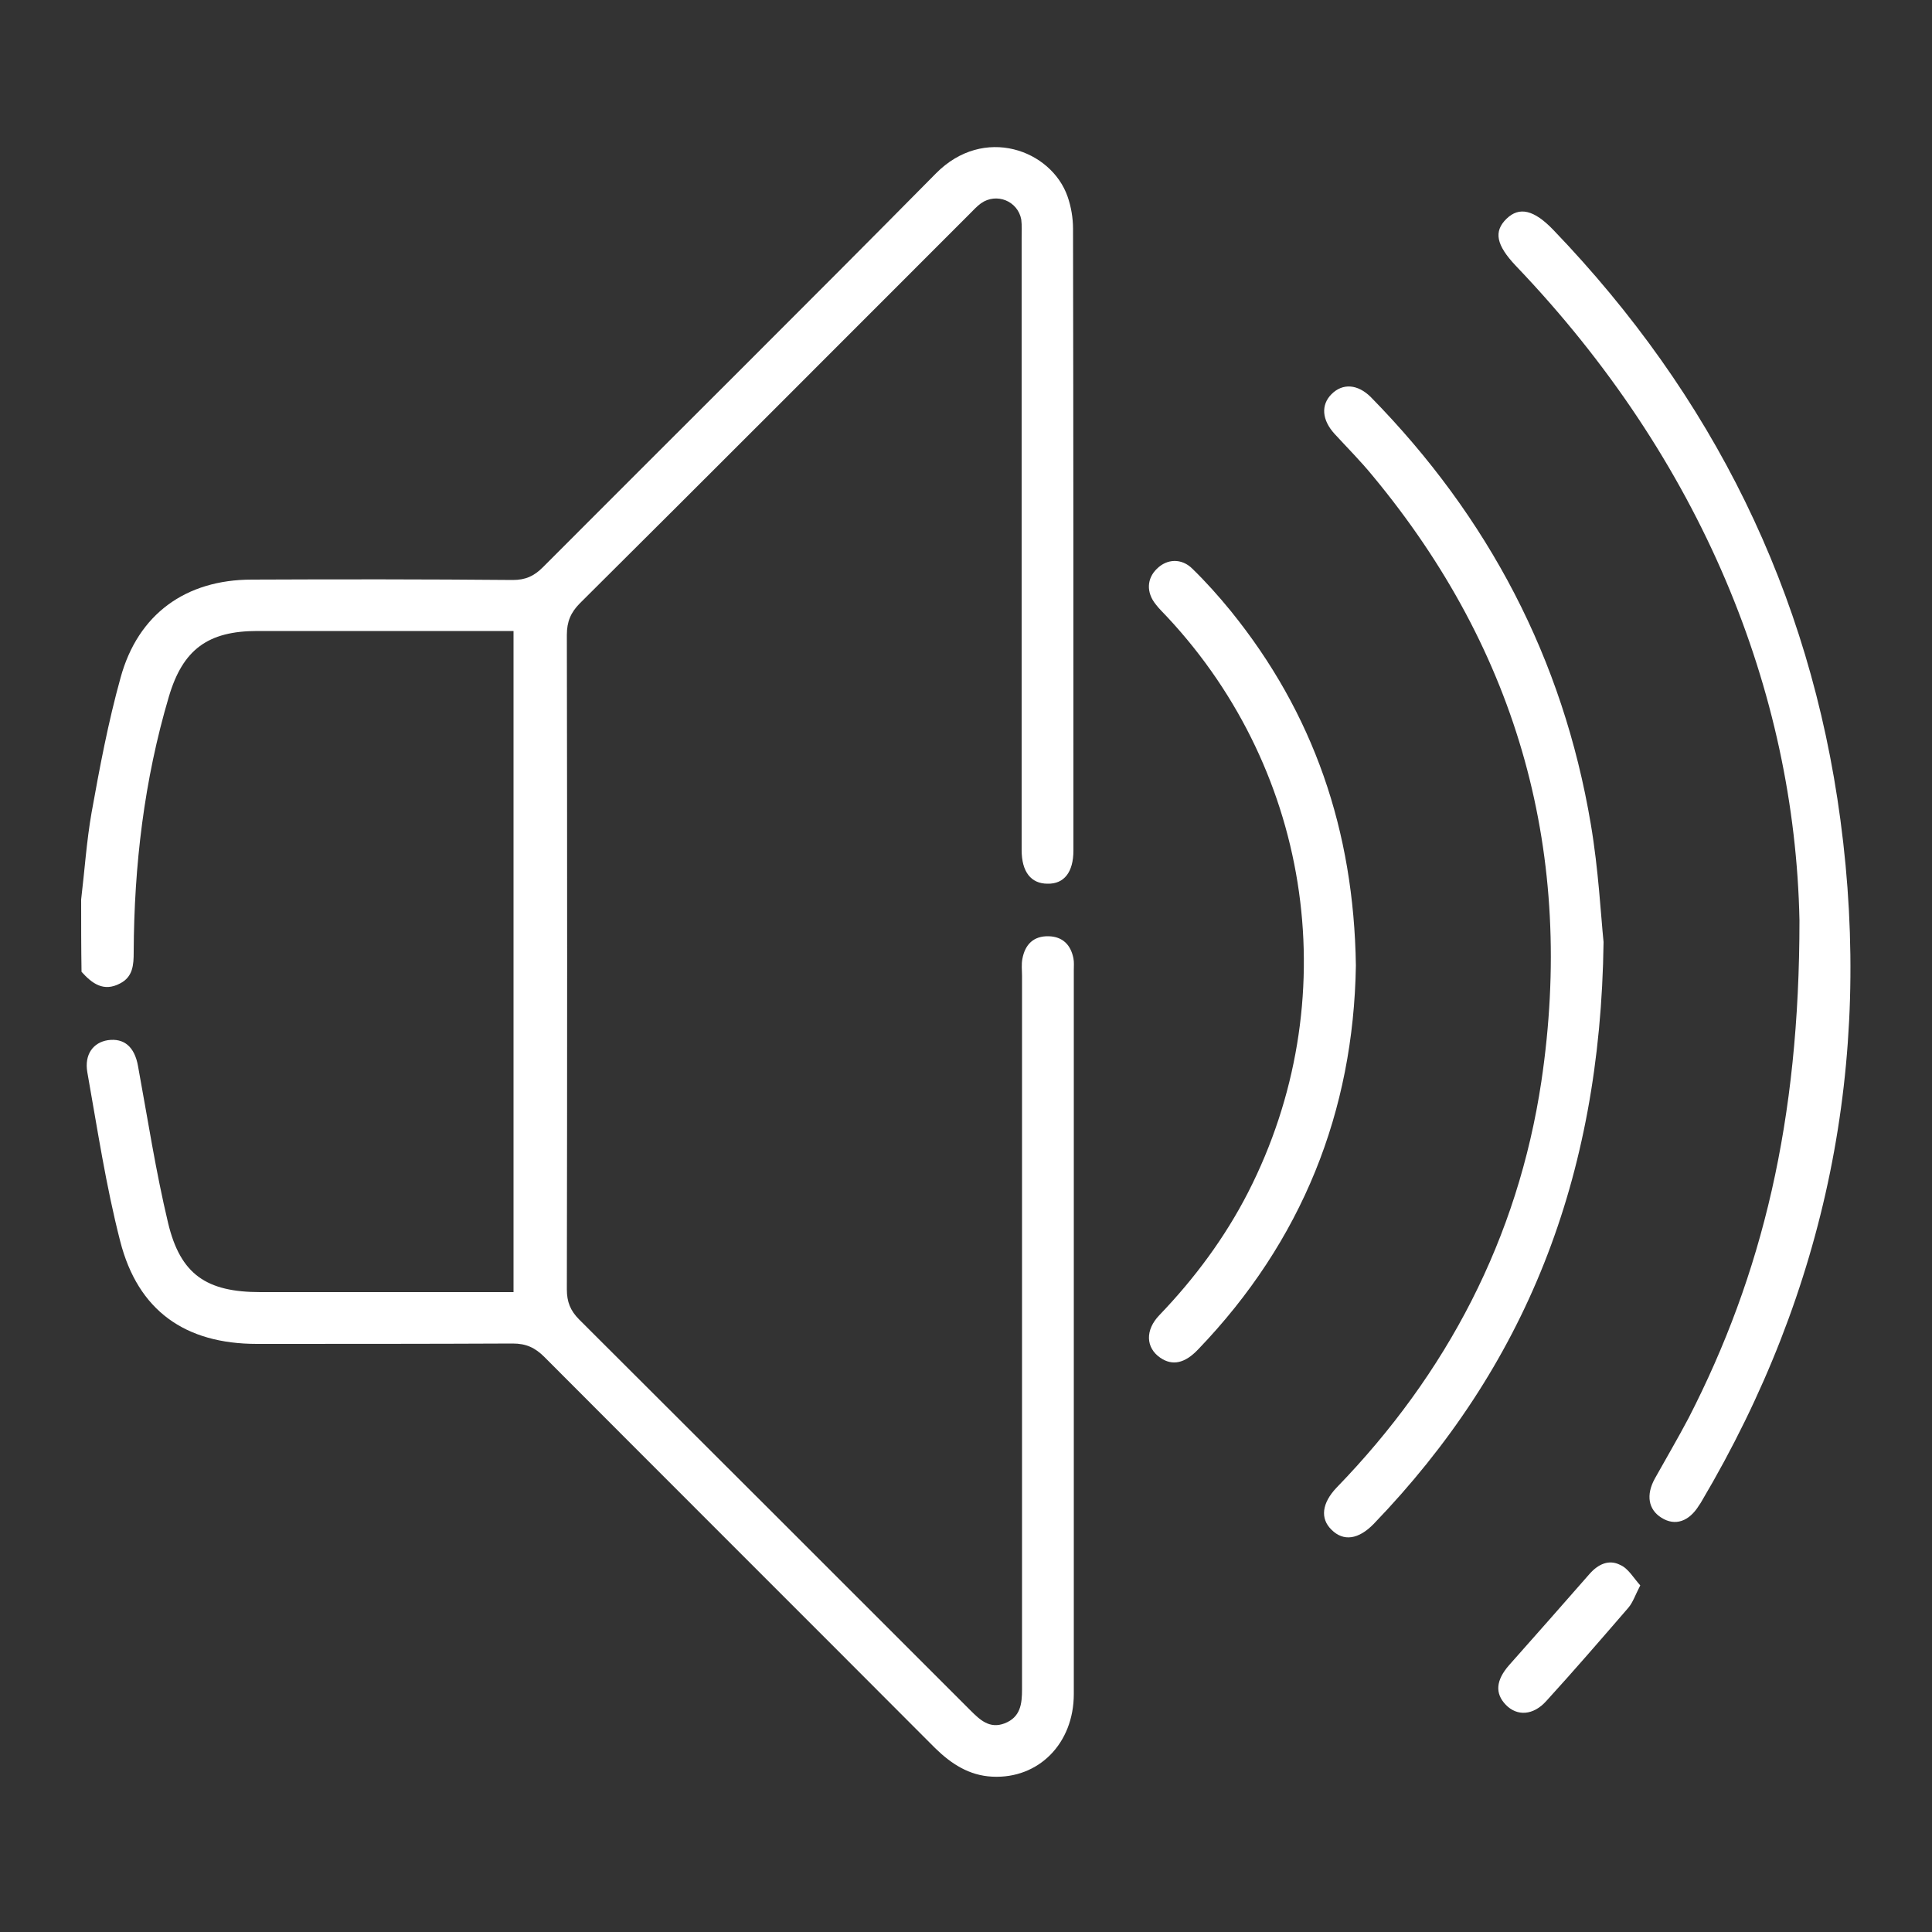 <?xml version="1.0" encoding="utf-8"?>
<!-- Generator: Adobe Illustrator 26.0.1, SVG Export Plug-In . SVG Version: 6.00 Build 0)  -->
<!DOCTYPE svg PUBLIC "-//W3C//DTD SVG 1.1//EN" "http://www.w3.org/Graphics/SVG/1.1/DTD/svg11.dtd">
<svg version="1.1" xmlns:x="http://ns.adobe.com/Extensibility/1.0/" xmlns:i="http://ns.adobe.com/AdobeIllustrator/10.0/" xmlns:graph="http://ns.adobe.com/Graphs/1.0/"
	 xmlns="http://www.w3.org/2000/svg" xmlns:xlink="http://www.w3.org/1999/xlink" x="0px" y="0px" viewBox="0 0 500 500"
	 style="enable-background:new 0 0 500 500;" xml:space="preserve">
<rect x="0" y="0" width="500" height="500" fill="#333333" stroke="none"/>
<style type="text/css">
	.st0{display:none;}
	.st1{display:inline;}
	.st2{fill:#FFFFFF;}
</style>
<g id="webinar" class="st0">
	<g class="st1">
		<path class="st2" d="M13.8,419.6c2.9-3.6,6.7-4.4,11.1-4.1c2.6,0.2,5.2,0,8.3,0c0-2.5,0-4.5,0-6.5c0-80.4,0-160.9,0-241.3
			c0-17.1,9.2-29.8,24.6-33.8c3.4-0.9,7-1.1,10.5-1.2c4.4-0.2,8.9,0,13.2,0c-0.6-5-1.8-9.7-1.5-14.3c0.7-10.7,6.4-18.4,15.9-23.4
			c24.7-13,49.3-26.1,74-39.2c19.2-10.2,38.5-20.3,57.6-30.5c15.5-8.3,30.9-8.4,46.5-0.3c5.7,3,11.5,6,17.2,9.1
			c4.4,2.4,5.7,6.3,3.7,10c-1.9,3.5-5.8,4.5-10,2.3c-6.1-3.1-12-6.4-18-9.5c-10.5-5.4-21.1-5.5-31.5,0
			c-44.5,23.5-88.9,47-133.3,70.6c-5.2,2.8-8.3,7-8.3,12.9c0,5.9,2.9,10.2,8.1,13c44.6,23.6,89.1,47.2,133.7,70.8
			c9.9,5.2,20.2,5.4,30.2,0.3c11.3-5.7,22.4-11.7,34-17.9c-5.4-6.2-10.6-12.1-15.7-18c-12-13.7-24-27.4-36-41.1
			c-0.5-0.6-1-1.2-1.5-1.8c-3.1-3.8-3-8,0.2-10.7c3-2.5,7.1-2,10.2,1.5c7.2,8.1,14.3,16.2,21.4,24.4c11.3,12.9,22.6,25.7,34.1,38.9
			c6.3-3.3,12.4-6.5,18.5-9.7c22.5-11.9,44.9-23.9,67.5-35.7c6-3.1,10.1-7.2,10-14.2c-0.1-6.8-4.3-10.8-10-13.8
			c-28.9-15.2-57.8-30.5-86.7-45.9c-5-2.6-6.6-6.6-4.5-10.4c2-3.7,6.1-4.4,10.9-1.9c29.3,15.5,58.6,30.9,87.9,46.5
			c14,7.5,19.1,20.2,14.5,35.5c-0.2,0.6-0.3,1.2-0.6,2.3c4.5,0,8.8,0,13.1,0c22.1,0,35.9,13.7,35.9,35.8c0,80.1,0,160.3,0,240.4
			c0,2,0,4,0,6.7c3,0,5.7,0,8.5,0c9.2,0,11.1,1.7,10.8,10.7c-0.2,7.8,0,15.9-1.8,23.4c-4.5,19-21.4,32.1-40.9,33.1
			c-1.7,0.1-3.4,0.1-5.1,0.1c-126.2,0-252.3,0-378.5,0.1c-19.2,0-33.8-7.6-42.9-24.5c-2.4-4.5-3.5-9.8-5.1-14.7
			C13.8,435.7,13.8,427.7,13.8,419.6z M47,415.3c136.3,0,272,0,407.8,0c0.1-1.6,0.2-2.8,0.2-4c0-81.4,0-162.8,0-244.1
			c0-12.6-7.9-20.4-20.6-20.5c-8.6-0.1-17.3,0-25.9,0c-1.2,0-2.6-0.1-3.6,0.4c-10.9,5.6-21.7,11.4-32.6,17.1
			c0.1,0.4,0.1,0.7,0.2,1.1c1.6,0,3.2,0,4.8,0c16.4,0,32.7,0,49.1,0c8.2,0,10.1,1.9,10.1,10.1c0,70.6,0,141.1,0,211.7
			c0,8.2-1.9,10.1-10.1,10.1c-95.4,0-190.9,0-286.3,0c-1.5,0-3.1,0-4.6-0.3c-3.7-0.8-5.6-3.4-5.4-7c0.2-3.6,2.3-6,6.1-6.4
			c1.8-0.2,3.7-0.1,5.6-0.1c91.6,0,183.2,0,274.7,0c1.9,0,3.9,0,5.7,0c0-68.4,0-136.1,0-203.9c-20.7,0-41,0-61.8,0
			c0,7.6,0,15,0,22.4c0.1,29.7-12.9,51.1-40,63.7c-1,0.5-2.5,1.5-2.5,2.2c0.1,5.1-1.3,10.3,1.8,15.3c4.4,6.9,8.4,14.1,12.3,21.2
			c4.5,8.3,3.3,17.7-2.9,24.5c-5.2,5.8-12,6.9-19.4,6.8c-18.9-0.3-28.4-16.8-19.1-33.2c3.6-6.3,7.5-12.4,10.7-18.9
			c1.7-3.4,2.2-7.5,3.4-12.1c-2.8,0.6-4,0.9-5.1,1.2c-36.7,9.9-72.8,8.2-108.9-3.5c-35-11.4-50.6-39.6-49.1-68.5
			c0.3-6.9,0.1-13.8,0.1-21.1c-20.8,0-41.3,0-61.9,0c0,68,0,135.7,0,203.9c1.9,0,3.6,0,5.3,0c8,0,16.1-0.1,24.1,0.1
			c4.3,0.1,6.7,2.8,6.8,6.6c0.1,3.8-2.4,6.5-6.5,7c-0.9,0.1-1.8,0.1-2.8,0.1c-10.5,0-21,0-31.5,0c-7.5,0-9.6-2.1-9.6-9.7
			c0-70.9,0-141.8,0-212.6c0-7.6,2-9.6,9.6-9.6c16.5,0,33,0,49.6,0c1.6,0,3.2,0,4.8,0c-2.8-2.7-6.1-4-8.9-6
			c-15.3-10.6-32.1-13.8-50.7-12.9c-13.8,0.7-23.2,8.5-23.1,23.2c0.4,80,0.2,160,0.2,240C47,411.3,47,413.1,47,415.3z M473.9,429.7
			c-1-0.1-1.8-0.2-2.5-0.2c-53.1,0-106.2,0-159.3-0.1c-2.8,0-3.9,0.9-4.8,3.6c-4.3,13.5-15.5,22.5-29.4,22.9
			c-17.9,0.4-35.8,0.4-53.7,0c-13.6-0.3-24.9-9.2-29.1-22c-1.2-3.7-2.9-4.5-6.5-4.5c-51.9,0.1-103.7,0.1-155.6,0.1
			c-1.6,0-3.3,0.1-4.8,0.2c-3.6,24.6,13.6,39.5,33.7,39.5c126.1-0.4,252.3-0.2,378.4-0.2c3.4,0,6.8-0.1,10.1-0.9
			C467.1,464.1,476.2,449.4,473.9,429.7z M155.5,177.7c0,10-0.3,19.3,0.1,28.5c0.9,21.6,11,37.6,31,46c36.9,15.5,74.8,17,113.2,5.8
			c3-0.9,4.1-2.1,4.1-5.4c-0.2-16.1-0.1-32.1-0.1-48.2c0-1.1-0.2-2.3-0.4-3.9c-9.3,4.9-18.3,9.4-27,14.3
			c-17.3,9.8-34.1,9.3-51.4-0.2C202.3,202.1,179.3,190.3,155.5,177.7z M347.3,177.3c-9.8,5.2-18,9.7-26.4,13.9
			c-2.6,1.3-3.4,2.9-3.3,5.7c0.1,16.8,0.1,33.6,0.1,50.5c0,1.1,0.2,2.3,0.3,3.9c13.7-7.3,23.6-17.7,26.3-32.3
			C346.7,205.7,346.4,192,347.3,177.3z M208.1,429.8c3.2,7.1,8.1,11.5,15.4,12.2c5.8,0.5,11.7,0.3,17.6,0.3c11.4,0,22.8,0.1,34.2,0
			c9.3-0.1,15.8-4.8,17.8-12.4C265,429.8,236.9,429.8,208.1,429.8z M310.8,295c-3.3,5.7-6.5,10.8-9.2,16.1
			c-2.4,4.9,0.7,9.9,6.2,10.3c1.7,0.1,3.4,0.1,5.1,0c6.5-0.2,9.7-5.4,6.7-11.1C316.9,305.4,314,300.7,310.8,295z"/>
		<path class="st2" d="M176.7,350.8c21.8,0,43.6,0,65.3,0c1.7,0,3.4-0.1,5.1,0.2c3.5,0.5,5.5,2.7,5.8,6.2c0.2,3.7-1.6,6.3-5.2,7.1
			c-1.6,0.4-3.4,0.4-5.1,0.4c-44,0-88,0-132,0c-0.6,0-1.2,0-1.9,0c-5.4-0.1-8.6-2.7-8.7-6.9c-0.1-4.2,3.2-6.9,8.6-6.9
			C131.3,350.7,154,350.8,176.7,350.8z"/>
		<path class="st2" d="M153.5,335.3c-14.8,0-29.6,0-44.4,0c-5.8,0-9.1-2.5-9.1-6.9c0-4.4,3.3-7,9-7c29.8,0,59.5,0,89.3,0
			c6.9,0,11,5.6,7.4,10.3c-1.4,1.9-4.8,3.3-7.4,3.4C183.4,335.5,168.5,335.3,153.5,335.3z"/>
	</g>
</g>
<g id="video" class="st0">
	<g class="st1">
		<path class="st2" d="M264.6,14c8.9,1.2,17.8,2.1,26.6,3.6c54,9.6,99.1,35.1,135.4,76.1c33.1,37.4,52.3,81.2,57.1,130.8
			c5.9,61.2-9.8,116.9-47.3,165.8C401.5,435.6,356,465,300,476.6c-69.9,14.6-134.1,0.3-191-42.9C63.2,399.1,34.4,353,22.1,296.8
			c-2.2-9.9-3-20.1-4.5-30.2c-0.2-1.6-0.6-3.2-0.8-4.9c0-9.1,0-18.3,0-27.4c0.4-3.3,0.8-6.6,1.1-9.9c5.6-50.4,24.8-94.8,58.8-132.5
			c36-40,80.7-65,133.8-74.4c8.8-1.6,17.7-2.4,26.6-3.6C246.3,14,255.5,14,264.6,14z M465.5,248.1c0.1-118-96.3-214.5-214.5-214.7
			C132.9,33.3,36.4,129.8,36.3,248c-0.1,118,96.3,214.5,214.5,214.7C368.8,462.8,465.4,366.3,465.5,248.1z"/>
		<path class="st2" d="M192.4,248c0-28.3,0-56.7,0-85c0-4.7,0.7-8.9,5.3-11.3c4.3-2.3,8.1-0.8,11.9,1.7c44,28.3,88.1,56.6,132.1,85
			c9.1,5.8,9.1,13.4,0,19.3c-44,28.3-88.1,56.6-132.1,85c-3.8,2.4-7.6,4-11.9,1.7c-4.5-2.4-5.3-6.6-5.3-11.3
			C192.4,304.7,192.4,276.4,192.4,248z M212.1,317.8c36.4-23.4,72.2-46.4,108.5-69.8c-36.5-23.5-72.2-46.4-108.5-69.8
			C212.1,225,212.1,270.9,212.1,317.8z"/>
	</g>
</g>
<g id="app" class="st0">
	<g class="st1">
		<path class="st2" d="M123.5,247.8c0-56.5-0.2-113,0.1-169.5c0.1-26.2,11.5-45.5,36.1-56.6c7.1-3.2,14.2-4.6,21.7-4.6
			c46.8,0,93.6,0,140.4,0c18.7,0,33.4,8.3,44.8,22.2c8.8,10.8,12.9,23.8,12.9,37.9c-0.1,38.3,0,76.5,0,114.8
			c0,74.5-0.1,148.9,0,223.4c0,19.4-6,35.7-20.7,49c-9.9,9-21.3,13.5-34.1,13.6c-48.9,0.3-97.8,0.2-146.7,0
			c-11.2,0-21.8-3.5-30.5-10.6c-15.6-12.5-24.1-28.8-24-49.2c0-40.3,0-80.7,0-121C123.5,280.8,123.5,264.3,123.5,247.8z M138,92
			c0,94.1,0,187.9,0,281.6c75.9,0,151.5,0,227.1,0c0-94,0-187.7,0-281.6C289.3,92,213.8,92,138,92z M137.8,389.3
			c0,11.6-0.4,22.7,0.1,33.8c0.4,9.4,4.3,17.9,10.3,25c8.4,10.1,19.7,14.8,32.9,14.9c28.1,0,56.3,0,84.4,0c19.1,0,38.2,0.2,57.3-0.1
			c14.4-0.2,26.1-6.1,34.4-18c11.9-17.2,7.1-36.7,8.1-55.6C289.2,389.3,213.7,389.3,137.8,389.3z M365.2,76.5
			c-0.1-16.7-7.7-29-20.6-38.1c-6.6-4.6-14.3-6.3-22.3-6.3c-13.2,0-26.4,0-39.6,0c-34.1,0-68.2,0.1-102.2,0
			c-19.4,0-34,12.8-40.1,29.5c-1.7,4.6-2,9.6-3.1,14.8C213.7,76.5,289.2,76.5,365.2,76.5z"/>
		<path class="st2" d="M272.8,426.2c0,12-10,22.3-21.4,22.6c-11.5,0.3-21.5-12.4-21.3-22.4c0.3-12.4,9.3-22,21.3-22.1
			C263.3,404.2,272.8,413.8,272.8,426.2z M251.5,433.6c3.9,0,7.1-3.2,7.1-7.1c0-4.6-3-8-7.1-8c-4.1,0-7.1,3.4-7.1,8
			C244.4,430.4,247.6,433.6,251.5,433.6z"/>
		<path class="st2" d="M251.5,61.6c-6.7,0-13.3,0-20,0c-5.2,0-8.4-2.8-8.4-7.1c0-4.3,3.2-7.1,8.4-7.1c13.3,0,26.7,0,40,0
			c5.2,0,8.4,2.8,8.4,7.1c0,4.3-3.2,7-8.4,7.1C264.8,61.6,258.1,61.6,251.5,61.6z"/>
	</g>
</g>
<g id="Article" class="st0">
	<g class="st1">
		<path class="st2" d="M130.5,488c-3.3-1.7-6.9-2.9-9.8-5.1c-6.2-4.6-8.8-11.1-8.9-18.8c0-7.2,0-14.3,0-22.1c-7.7,0-15.2,0.1-22.6,0
			c-11.7-0.2-20.7-7.7-23-18.9c-0.3-1.7-0.4-3.6-0.4-5.4c0-100.9,0-201.8-0.1-302.8c0-4,1.2-7.1,4.1-10
			c24.5-24.4,48.9-48.9,73.5-73.2c2.2-2.1,6-3.8,9-3.8c70.5-0.2,141-0.2,211.6-0.1c14,0,23.6,9.5,23.9,23.7c0.1,7.3,0,14.6,0,22.3
			c7.4,0,14.3,0,21.2,0c15.3,0.1,24.9,9.6,24.9,25c0,121.3,0,242.6,0,363.9c0,13.2-6.5,21.2-18.6,25.3
			C320.4,488,225.5,488,130.5,488z M81.4,119.9c-0.1,1.7-0.2,2.7-0.2,3.8c0,97.8,0,195.6,0,293.3c0,7.2,2.8,9.8,10.3,9.8
			c90.3,0,180.6,0,270.9,0c7.7,0,10.2-2.5,10.2-10.3c0-121,0-242,0-363c0-8-2.4-10.3-10.5-10.3c-66.3,0-132.7,0-199,0
			c-1.6,0-3.2,0-5.1,0c0,2.2,0,3.9,0,5.5c0,15.7,0.1,31.4,0,47.2c-0.1,14.6-9.4,23.8-23.9,24c-12.3,0.1-24.6,0-36.8,0
			C92,119.9,86.9,119.9,81.4,119.9z M387.9,89.3c0,2.4,0,4.5,0,6.5c0,106.3,0,212.6,0,318.9c0,3.4,0,7-0.8,10.2
			c-2.7,10.8-11.9,17.1-24.4,17.1c-76.5,0-153,0-229.5,0c-1.9,0-3.7,0-6,0c0,6.8,0,12.9,0,19c0,9.5,2.1,11.6,11.6,11.6
			c89.4,0,178.8,0,268.2,0c1.2,0,2.4,0,3.6,0c4.9-0.3,7.6-2.9,8.1-7.9c0.1-1.3,0.1-2.7,0.1-4c0-119.9,0-239.9,0-359.8
			c0-1.6,0-3.3-0.2-4.9c-0.5-3.9-2.9-6.5-6.8-6.7C404,89.1,396.2,89.3,387.9,89.3z M142.4,56.3c-16,16-32.2,32.2-48.1,48.1
			c13.1,0,27,0.1,40.9-0.1c4.3,0,7.1-2.8,7.1-7.1C142.5,83.4,142.4,69.5,142.4,56.3z"/>
		<path class="st2" d="M226.7,173.5c-34.4,0-68.8,0-103.3,0c-1.5,0-3,0.1-4.5-0.1c-4-0.4-7-3.5-7.1-7.4c-0.1-3.8,2.8-7.2,6.7-7.8
			c1.2-0.2,2.4-0.1,3.6-0.1c69.7,0,139.5,0,209.2,0c1.5,0,3-0.1,4.5,0.2c3.8,0.8,6.1,4.1,5.9,7.9c-0.2,3.8-2.9,6.6-6.8,7.1
			c-1.5,0.2-3,0.1-4.5,0.1C295.9,173.5,261.3,173.5,226.7,173.5z"/>
		<path class="st2" d="M226.9,311.7c34.6,0,69.1,0,103.7,0c1.5,0,3-0.1,4.5,0.1c3.9,0.5,6.3,2.8,6.7,6.7c0.4,3.9-1.4,6.8-5.1,7.9
			c-1.9,0.6-4.1,0.6-6.2,0.6c-69,0-138,0-207,0c-2.1,0-4.2,0-6.2-0.6c-3.8-1.1-5.6-4-5.2-7.9c0.4-3.8,2.7-6.3,6.7-6.7
			c1.6-0.2,3.3-0.1,4.9-0.1C158,311.7,192.4,311.7,226.9,311.7z"/>
		<path class="st2" d="M188.7,196.7c22.3,0,44.6,0,66.9,0c3.5,0,6.6,0.5,8.5,3.8c2.7,4.5,0.2,10-5,11.2c-1.6,0.4-3.3,0.3-4.9,0.3
			c-43.7,0-87.5,0-131.2,0c-0.7,0-1.5,0-2.2,0c-5.5-0.2-9.1-3.4-8.9-8c0.1-4.5,3.5-7.3,9-7.4C143.4,196.7,166.1,196.7,188.7,196.7z"
			/>
		<path class="st2" d="M265.4,250.3c-21.9,0-43.7,0-65.6,0c-1.8,0-3.6,0-5.4-0.3c-3.4-0.8-5.4-3.1-5.7-6.6c-0.3-3.7,1.3-6.5,4.8-7.7
			c1.8-0.6,3.8-0.7,5.7-0.7c44,0,88,0,132,0c1.8,0,3.7,0.1,5.3,0.6c3.5,1.1,5.3,3.8,5.1,7.5c-0.2,3.7-2.2,6.2-5.9,6.9
			c-1.7,0.4-3.6,0.3-5.4,0.3C308.8,250.3,287.1,250.3,265.4,250.3z"/>
		<path class="st2" d="M226.8,288.6c-14.7,0-29.3,0-44,0c-6.1,0-9.5-2.7-9.6-7.6c0-4.8,3.4-7.7,9.5-7.7c29.5,0,58.9,0,88.4,0
			c5.9,0,9.5,3.1,9.4,7.8c-0.1,4.6-3.6,7.4-9.3,7.4C256.4,288.6,241.6,288.6,226.8,288.6z"/>
		<path class="st2" d="M142.2,365.3c-6.9,0-13.7,0-20.6,0c-6.1,0-9.6-2.8-9.7-7.5c-0.1-4.8,3.6-7.8,9.9-7.8c13.9,0,27.8,0,41.7,0
			c6.1,0,9.5,2.8,9.6,7.6c0.1,4.8-3.3,7.7-9.4,7.7C156.5,365.3,149.4,365.3,142.2,365.3z"/>
		<path class="st2" d="M138.5,250.2c-6,0-11.9,0.1-17.9,0c-5.3-0.1-8.7-3.2-8.7-7.6c0-4.4,3.4-7.6,8.7-7.7c12.1-0.1,24.2-0.1,36.3,0
			c5.3,0.1,8.7,3.2,8.7,7.7c0,4.5-3.3,7.5-8.7,7.6C150.7,250.3,144.6,250.2,138.5,250.2z"/>
		<path class="st2" d="M314.9,196.7c6.1,0,12.2-0.1,18.4,0c5.4,0.1,8.6,3,8.5,7.6c0,4.6-3.3,7.6-8.6,7.6c-12.1,0.1-24.2,0.1-36.3,0
			c-5.3,0-8.6-3.2-8.5-7.8c0-4.6,3.3-7.5,8.7-7.5C303,196.6,309,196.7,314.9,196.7z"/>
		<path class="st2" d="M131,288.6c-3.7,0-7.5,0.1-11.2,0c-4.6-0.2-7.9-3.3-7.9-7.5c0-4.1,3.2-7.6,7.8-7.7c7.6-0.2,15.3-0.2,22.9,0
			c4.5,0.1,7.8,3.6,7.7,7.8c-0.1,4.2-3.3,7.3-8,7.4C138.5,288.7,134.7,288.6,131,288.6z"/>
		<path class="st2" d="M322.6,288.6c-3.6,0-7.2,0.1-10.8,0c-5-0.1-8.1-3.1-8.1-7.6c0-4.5,3.2-7.5,8.2-7.6c7.3-0.1,14.7-0.1,22,0
			c4.9,0.1,8,3.4,7.9,7.9c-0.1,4.3-3.1,7.2-8,7.3C330.1,288.7,326.3,288.6,322.6,288.6z"/>
		<path class="st2" d="M207.7,365.3c-7.8,0-11.4-2.4-11.5-7.5c-0.1-5.3,3.8-7.8,11.7-7.8c0.3,0,0.6,0,0.9,0
			c6.7,0.1,10.5,2.9,10.4,7.8c-0.1,4.8-3.6,7.5-10.1,7.5C208.6,365.3,208.2,365.3,207.7,365.3z"/>
	</g>
</g>
<g id="audio">
	<g>
		<path class="st2" d="M21,232.8c0.9-7.5,1.4-15.1,2.7-22.5c2.1-11.7,4.3-23.4,7.5-34.9c4.5-16.5,16.9-25.4,34-25.4
			c22.5-0.1,45-0.1,67.5,0.1c3.3,0,5.5-1,7.8-3.3c33.9-34,68-67.8,101.7-101.9c12.4-12.6,29.9-6.1,34.1,6c0.9,2.6,1.4,5.5,1.4,8.3
			c0.1,53.6,0.1,107.3,0.1,160.9c0,5.6-2.4,8.7-6.7,8.6c-4.3,0-6.7-3.1-6.7-8.7c0-52.8,0-105.5,0-158.3c0-1.6,0.1-3.3-0.1-4.9
			c-0.9-4.8-6.4-7-10.4-4.2c-1.1,0.8-2,1.8-2.9,2.7c-33.6,33.6-67.2,67.3-100.9,100.8c-2.4,2.4-3.4,4.8-3.4,8.2
			c0.1,56.5,0.1,113,0,169.4c0,3.2,0.9,5.5,3.2,7.8c33.8,33.7,67.5,67.4,101.2,101.1c2.5,2.5,5,4.9,8.9,3.4c4.1-1.6,4.5-5,4.5-8.8
			c0-61.5,0-123.1,0-184.6c0-1.5-0.2-3,0.1-4.5c0.7-3.7,2.9-5.9,6.8-5.8c3.6,0.1,5.7,2.2,6.4,5.7c0.2,1,0.1,2.1,0.1,3.1
			c0,62.4,0,124.9,0,187.3c0,12.8-9.1,22-21.1,21.4c-6-0.3-10.6-3.3-14.8-7.4c-33.7-33.8-67.4-67.4-101.1-101.2
			c-2.4-2.4-4.7-3.5-8.2-3.5c-22.1,0.1-44.1,0.1-66.2,0.1c-18.6,0-30.8-8.6-35.4-26.6c-3.7-14.4-5.9-29.1-8.5-43.7
			c-0.8-4.6,1.5-7.7,5.3-8.3c4.2-0.6,6.9,1.7,7.8,6.6c2.5,13.6,4.6,27.3,7.8,40.7c3.2,13.4,10,17.9,23.9,17.9c20.1,0,40.2,0,60.4,0
			c1.6,0,3.2,0,5.1,0c0-57.2,0-113.9,0-171.1c-1.7,0-3.1,0-4.6,0c-20.6,0-41.1,0-61.7,0c-12.8,0-19.3,4.8-22.9,17
			c-6.4,21.6-9,43.7-9.1,66.1c0,3.3-0.2,6.4-3.5,8.1c-4.3,2.3-7.3,0-10-3C21,245.4,21,239.1,21,232.8z"/>
		<path class="st2" d="M465.7,238.2c-1.2-59.4-25.4-119.2-73.4-169.4c-5.1-5.4-5.8-8.9-2.4-12.2c3.3-3.2,7.1-2.3,12.1,2.9
			c41.2,42.9,66.4,93.6,74.3,152.7c8.4,62.8-3.6,121.7-35.9,176.3c-0.2,0.4-0.5,0.8-0.7,1.1c-2.6,4.2-6.2,5.4-9.7,3.2
			c-3.4-2.1-4.1-5.9-1.7-10.2c2.9-5.2,5.9-10.3,8.7-15.6C456.1,329.8,465.7,290.1,465.7,238.2z"/>
		<path class="st2" d="M415,243.8c-0.8,61.5-20.4,110-59.5,150.6c-3.9,4-7.8,4.6-10.9,1.5c-3-2.9-2.5-6.9,1.3-10.9
			c28.6-29.5,46.9-64.5,53-105.1c8.7-58.5-5.7-111-43.6-156.7c-3.1-3.8-6.6-7.3-9.9-10.9c-3.3-3.6-3.6-7.5-0.8-10.3
			c2.9-2.9,6.8-2.6,10.2,0.8c30.4,31,49.7,67.7,56.9,110.5C413.7,225.1,414.3,237,415,243.8z"/>
		<path class="st2" d="M350.9,249.9c-0.6,37.7-13.9,71.3-40.8,99.3c-3.5,3.7-6.7,4.3-9.8,2.2c-3.8-2.6-4-7.2-0.2-11.1
			c9.1-9.5,16.9-20,22.9-31.7c25.2-49.3,16.9-108.4-20.9-148.9c-1-1.1-2.1-2.1-3-3.3c-2.5-3.1-2.3-6.7,0.3-9.2
			c2.6-2.6,6.4-2.8,9.2,0c3.5,3.4,6.8,7.1,9.9,10.9C339.9,184.5,350.4,214.9,350.9,249.9z"/>
		<path class="st2" d="M424.5,410.3c-1.3,2.5-1.9,4.4-3.1,5.8c-7,8.1-14,16.2-21.2,24.1c-3.4,3.8-7.6,4-10.5,1
			c-2.9-3-2.5-6.4,0.8-10.2c7-7.9,14-15.8,20.9-23.7c2.2-2.5,5-3.8,7.9-2.3C421.4,405.9,422.7,408.3,424.5,410.3z"/>
	</g>
</g>
<g id="online-course" class="st0">
	<g class="st1">
		<path class="st2" d="M484,141.3c-2.8,1.8-5.3,4.5-8.4,5.4c-11.4,3.3-22.9,6.1-34.4,8.9c-2.4,0.6-3.5,1.6-3.9,4.1
			c-1.8,10.2-4.3,20.2-5.9,30.4c-1.3,8.2-5.5,14.3-12,19.2c-11.6,8.8-25.1,13-39.2,14.9c-35.5,4.6-67.5-3.8-95.4-26.7
			c-7.2-5.9-13.3-12.9-17.3-21.5c-2.6-5.6-3.3-11.3-2-17.3c2.1-10.1,3.8-20.3,6.1-30.4c0.8-3.5-0.3-5.1-3-7
			c-9.6-6.7-18.9-13.8-28.4-20.6c-3.1-2.2-5.2-4.7-4.4-8.7c0.8-3.9,3.8-5.2,7.2-6c41-10.4,82.1-20.8,123.1-31.3
			c4.3-1.1,7.5-0.2,11,2.3c33.8,24.8,67.7,49.5,101.5,74.4c2,1.5,3.6,3.6,5.4,5.4C484,138.3,484,139.8,484,141.3z M260.1,96.7
			c1.1,1,1.7,1.5,2.2,1.9c28.7,21,57.4,42,86.1,62.8c1.3,1,3.7,1.3,5.3,0.9c24.9-6.2,49.7-12.5,74.6-18.8
			c10.2-2.6,20.4-5.2,31.1-7.9c-0.9-0.8-1.3-1.3-1.8-1.6c-28.8-21.1-57.6-42.2-86.5-63.1c-1.3-1-3.7-1.3-5.3-0.9
			c-26.2,6.5-52.4,13.1-78.6,19.7C278.5,92,269.6,94.3,260.1,96.7z M422.3,160.2c-23.2,5.9-45.4,11.3-67.5,17.2
			c-5,1.3-8.8,0.8-13.1-2.4c-17.2-13-34.7-25.6-52.1-38.3c-1.3-0.9-2.6-1.7-4.1-2.8c-1.6,8.3-2.6,16-4.8,23.4
			c-2.4,8.3,0,14.9,5.4,20.9c1.8,2,3.6,4.1,5.6,5.9c23.1,20.5,50.3,28.5,80.8,26.1c11.9-0.9,23.5-3.5,33.8-9.8
			c3.7-2.3,8.4-5.5,9.5-9.2C418.8,181.4,420.2,171.1,422.3,160.2z"/>
		<path class="st2" d="M425.1,411.3c11.7,0,23.2,0,34.8,0c7.2,0,9.6,2.5,9.5,9.6c-0.4,20-14.9,34.2-34.8,34.2
			c-127.7,0-255.4,0-383.1,0c-20,0-34.9-15.3-34.5-35.4c0.1-5.7,2.7-8.3,8.4-8.3c10.3-0.1,20.7,0,31,0c1.6,0,3.3,0,4.3,0
			c0-4.4,0-8.3,0-12.3c0-70.7,0-141.4,0-212.1c0-15.6,8.2-23.8,23.9-23.8c51.7,0,103.4,0,155.1,0c0.9,0,1.8,0,2.7,0
			c4.8,0.2,7.8,2.9,8,7c0.1,4.2-3.1,7.5-8,7.5c-12.3,0.1-24.6,0-36.9,0c-40.3,0-80.6,0-120.9,0c-7.6,0-9.4,1.8-9.4,9.4
			c0,71.6,0,143.2,0,214.8c0,7.4,1.9,9.4,9.5,9.4c105.5,0,211,0,316.5,0c7.8,0,9.7-1.9,9.7-9.6c0-53.8,0-107.6,0-161.4
			c0-1.5-0.1-3.1,0.1-4.6c0.4-4.1,3.3-6.8,7.2-6.8c3.9,0,6.8,2.7,7.3,6.7c0.1,1.2,0.1,2.4,0.1,3.6c0,54.3,0,108.5,0,162.8
			C425.6,404.9,425.3,407.8,425.1,411.3z M453.6,426.2c-140.4,0-280.6,0-420.9,0c3,10.1,8.6,14.3,18.7,14.3c127.9,0,255.7,0,383.6,0
			C445,440.5,450.5,436.4,453.6,426.2z"/>
		<path class="st2" d="M191.8,298.3c0-20.8,0-41.6,0-62.4c0-9.3,4.9-12.3,13.3-8c39.8,20.8,79.6,41.7,119.4,62.5
			c3.2,1.7,6.2,3.5,6.3,7.6c0.1,4.4-3,6.2-6.4,8c-39.7,20.7-79.3,41.5-119,62.2c-8.8,4.6-13.5,1.7-13.5-8.4
			C191.7,339.3,191.8,318.8,191.8,298.3z M206.6,351.1c33.8-17.7,67.1-35.2,101.1-53c-34.2-17.9-67.5-35.3-101.1-52.9
			C206.6,280.7,206.6,315.5,206.6,351.1z"/>
	</g>
</g>
<g id="intranet" class="st0">
	<g class="st1">
		<path class="st2" d="M176.4,402c-1.7-5-3.3-9.9-5.2-14.8c-7.6-20.2-15.2-40.3-22.7-60.5c-1.7-4.6-2.2-9.2,1.9-13.3
			c4.1-4.1,8.8-4.1,13.7-2.3c16.6,6.1,33.2,12.3,49.8,18.5c2.1,0.8,4.3,1.4,7.4,2.5c-3.4-6.7-6.3-12.8-9.6-18.5
			c-0.7-1.2-3.1-1.7-4.8-1.9c-9.3-0.8-18.5-2.1-26.7-6.7c-7.4-4.1-13.9-9.1-16.6-17.7c-0.5-1.7-0.7-3.5-0.7-5.5
			c10.4,16.3,26.6,18.7,44.4,19.8c-0.9-4.3-1.7-8-2.4-11.7c-0.8-4.7-1.7-9.4-2.2-14.2c-0.3-2.8-1.4-3.7-4.3-4.1
			c-11.4-1.3-21.6-5.1-28.2-15.3c-4-6.2-3.7-17.5,1-23.6c0.1,1.6,0.2,2.7,0.2,3.8c0.1,12,5.7,19.3,17.2,22.5
			c3.1,0.9,6.3,1.3,9.5,1.9c2.8,0.5,3.9-0.7,4.1-3.5c0.2-4.9,0.7-9.8,1.1-14.8c0.2-1.8,0.2-3.8,0.8-5.5c0.4-1.1,1.6-1.8,2.5-2.7
			c0.6,1.1,1.6,2.2,1.6,3.2c-0.2,5.9-0.7,11.7-1,17.6c-0.1,1.5,0,3.1,0,5.4c9.9,0,19.4-1.8,29.6-4.8c-1.3-4.8-2.6-9.3-3.8-13.8
			c-0.6-2.1-0.9-4.2-1.5-6.3c-0.6-2-1.3-4.4,1.6-4.7c1.1-0.1,2.8,2.1,3.5,3.6c2,4.8,3.6,9.8,5.2,14.8c1,3.1,2.4,4.2,5.7,2.5
			c8.2-4.1,16.5-8,25.5-12.4c-5.9-7-10.9-12.9-16.3-19.3c1.6-1.1,3-2.1,4.7-3.3c4.7,4.9,9.2,9.7,13.7,14.5c1.9,2.1,3.7,3.5,6.1,0.9
			c4.9-5.1,9.7-10.2,15.3-16c-4.3-2.7-8.1-5-12-7.4c-2.4-1.5-4.8-2.7-7-4.4c-0.9-0.7-1.2-2.2-1.8-3.3c1.3-0.2,2.9-1,3.9-0.5
			c5.4,2.5,10.7,5.3,16.1,8.1c1.1,0.5,2.1,1.1,3.2,1.6c7.5-10.7,5.3-20.8-6.7-31.5c13.9,3.1,24.1,15.2,19.4,31.2
			c-1.8,6.1-1,10,3.6,14c5,4.4,9.6,9.4,14.4,14.2c5.4-8.8,6.2-14.6,4.3-32.2c5.2,3.8,7.4,8.5,8.2,14.1c1.3,8.6,0.1,17-3.7,24.8
			c-1.4,3-1,5.5,0.4,8.3c3.1,6.2,6,12.5,9.3,19.6c5-8,6.7-16.5,8-25.8c0.5,1.8,1.3,3.7,1.6,5.5c1.2,9.6-1.3,18.6-4.7,27.5
			c-1.2,3.2-1.6,6.8-1.8,10.2c-0.4,8.2-0.4,16.4-0.6,24.7c-0.5,0-1,0-1.6,0c-0.9-7.1-1.8-14.2-2.7-21.4
			c-7.4,7.1-14.4,13.7-21.2,20.5c-0.9,0.9-1.1,2.9-0.9,4.2c1.4,6.3,3.1,12.5,5,19.9c5.1-4.7,9.6-8.9,14.1-13.1
			c0.3,0.2,0.6,0.4,0.9,0.6c-2.1,3-3.9,6.4-6.4,9.1c-13.8,14.9-29.4,27.1-49.3,32.7c-1.2,0.3-2.5,0.7-3.3,1.5
			c-7.8,7.9-15.4,15.8-23.1,23.8c-0.3,0.3-0.5,0.8-0.8,1.4c4.5,5.1,9.3,8.6,16.8,8.5c24.5-0.4,49.1-0.1,73.6-0.1
			c1.5,0,3.1-0.1,4.6,0.1c3.7,0.5,5.9,2.7,5.8,6.5c-0.1,3.6-1.7,6.3-5.7,6.5c-2.9,0.1-5.9,0.3-8.8,0.3c-18.8,0-37.7,0-56.5,0
			c-1.8,0-3.6,0-5.9,0c0.4,1.7,0.6,2.7,1,3.7c2,4.8,1.2,9-2.5,12.7c-4.6,4.6-9,9.3-13.7,13.6c-5.7,5.2-11.2,5.1-16.7-0.3
			c-6.7-6.5-13.3-13.2-20-19.8c-0.6-0.6-1.4-1.2-2.5-2.1c-6.5,6.6-12.9,13.3-19.5,19.7c-2.2,2.1-4.8,4-7.6,5
			c-4.6,1.7-8.9-0.3-11-5.1c-3.1-7-5.8-14.2-8.4-21.5c-1.4-4-3.4-6.3-7.9-6.3c-28.6,0.1-57.1,0-85.7,0c-11.1,0-22.2,0.5-33.3-0.1
			c-15.8-0.9-27.9-11.4-31.8-26.5c-0.4-1.5-0.3-3.1-0.3-4.6c0-48.3,0-96.7,0-145c0-5.4,2.2-7.6,7.4-7.6c3.4,0,6.1,3.5,6.1,7.9
			c-0.1,45.4-0.2,90.8-0.3,136.2c0,7,0.9,13.9,5.7,19.5c3.9,4.5,9.1,6.8,14.7,6.8c38.6,0.3,77.2,0.2,115.8,0.2
			C175,402.5,175.4,402.3,176.4,402z M271.2,365.2c-36.7-13.7-72.3-26.9-107.9-40.1c-0.3,0.4-0.5,0.8-0.8,1.2
			c13.2,35.5,26.4,71,39.8,106.9c1.2-1.1,2-1.7,2.8-2.5c6.8-6.7,13.4-13.6,20.3-20.2c4.5-4.3,6.6-4.2,11,0c2.7,2.5,5.3,5.1,7.9,7.8
			c5.4,5.6,10.7,11.3,16.1,17c4.6-4.4,8.2-7.8,11.9-11.3c-1.2-1.5-2-2.7-2.9-3.6c-7.3-7.3-14.6-14.5-21.9-21.8
			c-3.7-3.7-3.7-6.1-0.2-9.9c2.5-2.7,5.1-5.4,7.7-7.9C260.2,375.8,265.4,370.8,271.2,365.2z M265.2,303.6
			c4.1,7.1,8.1,14.4,12.5,21.4c0.6,1,3.4,1.7,4.4,1.2c9.9-5,19.7-10.2,29.3-15.5c1-0.5,2-2.8,1.6-3.6c-3.4-7.5-7-14.9-10.4-22
			C289.9,291.4,277.8,297.4,265.2,303.6z M296.1,273.1c-4.8-7.1-9.4-13.2-13-19.7c-2.3-4.1-4.2-4-7.8-2.1c-8,4.3-16.1,8.3-24.3,12.1
			c-2.7,1.2-3.1,2.3-2,4.8c3,6.6,5.8,13.2,8.6,19.9c1.1,2.7,2.8,3.2,5.5,2c4.9-2.3,10-4,14.8-6.4
			C283.9,280.5,289.7,276.9,296.1,273.1z M219.7,312.1c-0.4,0.5-0.7,1-1.1,1.5c4.6,7.4,9.2,14.8,14,22c0.9,1.4,3.6,2.7,5.1,2.4
			c11.4-2.2,22.8-4.7,35.1-7.4c-5.3-8.6-9.9-16.4-14.7-23.9c-0.5-0.7-2.7-0.7-4.1-0.4c-6.6,1.2-13.2,2.8-19.9,4
			C229.4,311.1,224.5,311.5,219.7,312.1z M252,294.6c-3.7-8.7-6.9-16.7-10.5-24.5c-0.5-1.2-2.6-2.6-3.7-2.4
			c-9.8,1.5-19.6,3.4-30.5,5.4c2.2,8.7,4.3,17.6,6.7,26.4c0.2,0.8,2.5,1.6,3.7,1.5c5.2-0.6,10.4-1.5,15.5-2.4
			C239.5,297.4,245.5,296,252,294.6z M307.2,223.8c-7.5,7.3-13.6,13-19.5,19c-0.7,0.7-0.7,2.9-0.1,3.8c4.1,6.3,8.5,12.4,12.6,18.7
			c1.6,2.4,3.1,2.8,5.1,0.7c6-6,11.9-11.9,17.9-17.9c1.8-1.8,1.5-3.4-0.2-5.2c-4.5-4.8-9-9.7-13.3-14.6
			C308.5,226.9,307.9,225,307.2,223.8z M332.5,257.1c-7.8,7.6-15.2,14.6-22.4,21.9c-0.6,0.6-0.7,2.4-0.3,3.3
			c3.2,7.5,6.6,14.8,10.5,23.5c7.3-7.6,14.1-14.4,20.6-21.5c1-1.1,1.8-3.3,1.3-4.5C339.2,272.1,335.8,264.6,332.5,257.1z
			 M284.9,337.3c4.8,5.9,8.8,11.1,13.1,16.1c0.8,0.9,2.9,1.6,3.7,1.2c7.2-3.9,14.2-7.9,21.1-12.2c1-0.6,1.6-3.2,1.2-4.6
			c-1.2-4.9-3-9.7-4.4-14.6c-0.8-2.8-1.9-3.5-4.6-2c-5.2,3-10.6,5.7-15.9,8.5C294.8,332.2,290.2,334.6,284.9,337.3z M295.1,357.3
			c-5-5.9-9.7-11.3-14.5-16.7c-0.6-0.7-2-1.4-2.8-1.3c-7.2,1.5-14.4,3.3-21.5,4.9c0,0.4,0,0.8,0.1,1.2c2.3,0.8,4.6,1.6,6.8,2.5
			c6.5,2.7,13.9,4.3,19.2,8.5C287.1,360.2,290.2,359.9,295.1,357.3z"/>
		<path class="st2" d="M252.1,158.7c-68.9,0-137.7,0-206.6,0c-7.2,0-7.2,0-7.2,7.4c0,13.3,0.1,26.6,0.1,39.8c0,3.1,0,6.1-3.3,8
			c-4.2,2.4-9.5-0.1-9.9-4.9c-0.2-2.9,0-5.9,0-8.8c0-32.6,0.1-65.2,0-97.7C25,85.8,39.4,69.5,58,69.2c9.9-0.1,19.8,0,29.6,0
			c100.4,0,200.7,0,301.1,0c6.6,0,9.2,1.7,9.4,6.3c0.2,3.3-1.1,5.8-4.5,6.5c-2.4,0.5-4.9,0.8-7.3,0.8c-101.6,0-203.2,0-304.8,0
			c-7.6,0-15.1-0.4-22.6,0.1c-12.8,0.8-20.1,8.9-20.1,21.9c0,11.7,0.1,23.5-0.1,35.2c0,3.4,1,5,4.5,4.6c0.9-0.1,1.9,0,2.8,0
			c137.7,0,275.5,0,413.2,0c7.3,0,7.3,0,7.3-7.1c0-10,0.2-20.1-0.1-30.1c-0.1-4.2-0.7-8.7-2.3-12.6c-3.3-8.1-10.2-11.6-18.7-11.9
			c-6-0.2-12,0-18.1-0.1c-2,0-4-0.3-6-0.5c-3.6-0.5-5.5-2.8-5.8-6.2c-0.3-3.6,2.2-6.4,5.4-6.4c12.4-0.1,25.1-2.6,37.1,2
			c13.1,5,20.3,15,21.6,29c0.4,4.1,0.4,8.3,0.4,12.5c0,71.5,0,143,0,214.5c0,18.1-0.2,36.1-0.3,54.2c-0.1,18.7-13.3,33.2-32,33.9
			c-19.7,0.7-39.5,0.4-59.3,0.3c-5.7,0-7.8-2.2-7.7-6.9c0.1-4.4,2.6-6.4,8.3-6.4c17.8,0,35.5,0,53.3,0c15.2,0,23.1-7.5,24.1-22.7
			c0.1-1.5,0.1-3.1,0.1-4.6c0-69.9,0-139.9,0-209.8c0-6.7,0-6.7-6.9-6.7C390.5,158.7,321.3,158.7,252.1,158.7z"/>
		<path class="st2" d="M158.2,101.3c6.8,0.3,12.2,6.4,11.8,13.3c-0.4,6.5-6.5,11.9-13.1,11.6c-6.5-0.3-12.1-6.4-11.9-12.9
			C145.3,106.5,151.3,101,158.2,101.3z"/>
		<path class="st2" d="M132,113.8c0,6.8-5.5,12.4-12.2,12.5c-6.8,0.1-12.7-5.7-12.7-12.5c0-6.7,5.5-12.4,12.2-12.5
			C126.4,101.2,132,106.8,132,113.8z"/>
		<path class="st2" d="M81.4,126.3c-6.6-0.1-12.2-5.9-12.1-12.7c0.1-6.9,5.7-12.4,12.4-12.3c7,0.1,12.3,5.4,12.3,12.4
			C94,120.8,88.4,126.4,81.4,126.3z"/>
		<path class="st2" d="M244.4,190.6c6.8,1,13.5,2,20.2,3.2c0.9,0.2,1.5,1.5,2.3,2.3c-1,0.3-2.2,1.1-3.1,0.9
			c-6.5-1.5-13-3.2-19.5-4.8C244.3,191.6,244.3,191.1,244.4,190.6z"/>
		<path class="st2" d="M237.4,198c5.4,3.5,10.8,7,16.3,10.6c-1,3-2.5,3.7-4.7,1.7c-4.1-3.7-8.1-7.4-12.1-11.1
			C237,198.8,237.2,198.4,237.4,198z"/>
		<path class="st2" d="M228.6,202.9c1.3,5.4,2.6,10.8,3.8,16.2c0.1,0.5-1,1.2-1.5,1.8c-0.8-0.8-2.3-1.6-2.4-2.5
			c-0.6-5-0.9-10-1.2-15.1C227.7,203.2,228.2,203.1,228.6,202.9z"/>
		<path class="st2" d="M207.3,223.7c2.8-6.3,5.5-12.7,8.3-19c0.4,0.2,0.9,0.4,1.3,0.6c-2.3,6.5-2.8,13.8-7.3,19.4
			C208.8,224.4,208,224.1,207.3,223.7z"/>
	</g>
</g>
<g id="website" class="st0">
	<g class="st1">
		<path class="st2" d="M479.6,389c-0.5,1.4-1,2.7-1.4,4.1c-4.3,14.3-16.6,24.2-31.5,24.4c-19.6,0.3-39.2,0.2-58.7,0.1
			c-4.8,0-7.8-2.8-7.7-6.8c0.1-3.9,3.1-6.5,8-6.5c17.9-0.1,35.9-0.5,53.8,0.1c16.3,0.6,24.4-11.2,24.3-24.1
			c-0.4-71.8-0.2-143.6-0.2-215.4c0-1.6,0-3.2,0-5.2c-143,0-285.7,0-429,0c0,1.6,0,3.2,0,4.8c0,14.1,0,28.2,0,42.3
			c0,6-2.3,9.2-6.6,9.3c-4.4,0.1-6.8-3.2-6.8-9.5c0-32.6,0.7-65.3-0.2-97.9C23,86.3,39.1,69.8,62.2,70c82.6,0.6,165.2,0.3,247.9,0.3
			c25.8,0,51.6,0,77.4,0c1.5,0,3-0.1,4.4,0.1c3.4,0.4,5.4,2.5,5.7,5.8c0.3,3.3-1.2,5.9-4.5,6.8c-1.9,0.6-4.1,0.6-6.1,0.6
			c-108.4,0-216.9,0-325.3,0c-2.8,0-5.7-0.1-8.4,0.5C45,85.9,38,92.8,37.6,101.3c-0.6,14.8-0.2,29.6-0.2,44.6
			c142.9,0,285.5,0,428.5,0c0.1-1.2,0.2-2.5,0.2-3.8c0-12.2,0-24.3,0-36.5c-0.1-13.3-8.7-21.9-22-22c-6.7-0.1-13.3,0-20,0
			c-5.7,0-8.7-2.3-8.8-6.6c-0.1-4.4,2.8-6.7,8.5-6.7c7,0,13.9-0.1,20.9,0c16.9,0.2,29.7,10.3,33.9,26.7c0.2,0.7,0.6,1.3,0.9,2
			C479.6,195.6,479.6,292.3,479.6,389z"/>
		<path class="st2" d="M259.6,395.9c3,2.6,5.5,5.2,8.4,7.2c1.4,1,3.5,1.2,5.4,1.2c26.1,0.1,52.2,0,78.3,0.1c1.9,0,3.9,0.1,5.7,0.6
			c3,1,4.4,3.4,4.1,6.6c-0.2,3.2-2,5.2-5.1,5.8c-1.6,0.3-3.2,0.2-4.9,0.2c-20.9,0-41.8,0-62.7,0c-1.6,0-3.2,0-5.3,0
			c0.5,1.1,0.8,1.9,1.2,2.6c2.8,5.2,2.4,9.6-1.7,13.8c-4.4,4.6-8.9,9.1-13.5,13.5c-5.4,5.2-11.4,5.2-16.9-0.2
			c-6.4-6.2-12.6-12.6-18.9-18.9c-1-1-2.1-2-3.5-3.3c-7,7-13.9,13.9-20.8,20.8c-7.5,7.5-15.4,5.8-19.2-4.1c-2.4-6.4-5.1-12.7-7-19.2
			c-1.3-4.4-3.6-5.4-8-5.4c-38.4,0.2-76.8,0.2-115.2,0.1c-17.1,0-30.2-9.3-34.5-24.6c-0.9-3.2-1.4-6.7-1.4-10.1
			c-0.1-47.2-0.1-94.3-0.1-141.5c0-5.6,2.4-8.6,6.7-8.5c4.3,0.1,6.6,3,6.6,8.7c0,46.4,0,92.8,0,139.3c0,15.1,8.2,23.4,23.3,23.4
			c36.9,0,73.9,0,110.8,0c1.3,0,2.6-0.1,4.5-0.2c-0.7-2.1-1.3-3.9-2-5.7c-8.7-23.4-17.5-46.9-26.2-70.3c-2.8-7.4-0.2-14,6.5-15.8
			c2.5-0.7,5.7-0.5,8.2,0.4c38.5,14.1,76.9,28.4,115.3,42.8c9,3.4,10.6,11.6,3.7,18.6C274.4,381.2,267.4,388.1,259.6,395.9z
			 M161.3,326.5c13.7,36.7,26.9,72.3,40.1,107.8c0.7-0.2,1.1-0.2,1.3-0.4c6.9-6.9,13.9-13.8,20.8-20.7c5.4-5.3,8.1-5.4,13.4-0.1
			c8,8,15.9,15.9,23.7,23.8c3.8-3.7,7.4-7.2,11.1-10.8c-1.1-1.2-2-2.3-3.1-3.3c-7.2-7.2-14.5-14.4-21.7-21.7c-4-4.1-4-7.4,0-11.5
			c5.1-5.2,10.2-10.3,15.4-15.4c2.3-2.3,4.8-4.5,7.7-7.2C233.4,353.4,197.9,340.1,161.3,326.5z"/>
		<path class="st2" d="M105.8,279.4c2-5.6,3.7-10,5.2-14.3c3.6-10.2,7.3-20.3,10.8-30.5c1.2-3.4,3.1-5.8,7-5.6
			c3.6,0.1,5.4,2.3,6.5,5.6c4.6,13.6,9.3,27.2,13.9,40.7c0.3,1,0.7,1.9,1.4,3.7c1.1-3.1,2-5.4,2.9-7.8c4.2-11.9,8.3-23.7,12.5-35.6
			c1.9-5.3,5.1-7.3,9.2-5.8c3.9,1.4,5.2,5.2,3.3,10.4c-6.9,19.8-14,39.6-20.9,59.5c-1.2,3.6-2.7,6.7-7.1,6.8
			c-4.7,0.1-6.1-3.4-7.3-7.1c-4.8-14.1-9.6-28.3-14.8-43.4c-1.2,3.3-2.2,5.6-3,8c-4.3,12-8.5,24-12.8,36c-1.3,3.6-2.9,6.6-7.3,6.5
			c-4.2-0.1-5.7-3-6.8-6.5c-6.8-19.9-13.7-39.7-20.4-59.7c-0.7-2.1-1.3-5-0.4-6.8c0.9-1.8,3.6-3.5,5.8-3.9c3.3-0.7,5.5,1.6,6.6,4.7
			c3.2,9.2,6.3,18.5,9.5,27.7C101.5,267.4,103.4,272.8,105.8,279.4z"/>
		<path class="st2" d="M229.3,279.4c5.4-15,10.3-28.7,15.2-42.5c0.4-1.1,0.5-2.6,1.2-3.3c1.9-1.8,4-4,6.3-4.6
			c3.2-0.7,5.5,1.6,6.6,4.7c3.7,10.8,7.3,21.6,11,32.4c1.4,4,2.8,8,4.6,13.1c4.9-14.1,9.5-27,14-39.9c0.6-1.7,1.1-3.4,1.8-5
			c1.7-4.2,5-6,8.7-4.7c3.6,1.2,5.3,4.8,3.8,9.1c-6.3,18.3-12.8,36.6-19.2,54.9c-0.9,2.5-1.8,5-2.6,7.5c-1.1,3.3-3.2,5.3-6.9,5.2
			c-3.4-0.1-5.3-2.2-6.3-5.3c-4.7-13.9-9.4-27.7-14.2-41.6c-0.3-0.8-0.7-1.6-1.3-3.3c-0.8,2-1.4,3.4-1.9,4.8
			c-4.6,13-9.3,25.9-13.8,38.9c-1.3,3.6-2.9,6.6-7.3,6.4c-4.2-0.2-5.6-3.1-6.8-6.5c-6.8-20-13.9-40-20.5-60.1
			c-0.8-2.4-0.3-5.9,1-8.1c0.8-1.4,4.5-2.5,6.1-1.8c2.2,1,4.4,3.4,5.3,5.8c4.7,12.9,9.1,26,13.6,39
			C228,275.9,228.5,277.1,229.3,279.4z"/>
		<path class="st2" d="M395.6,279.4c4.2-12,8-22.7,11.8-33.4c1.4-3.9,2.6-7.9,4.1-11.7c1.6-4.2,5.1-5.9,8.8-4.5
			c3.4,1.2,5.2,4.8,3.8,8.8c-7.3,21.1-14.6,42.2-22.3,63.2c-0.8,2-3.9,4-6.3,4.5c-3.5,0.7-5.6-2.1-6.6-5.3
			c-4.5-13.2-9-26.3-13.5-39.5c-0.5-1.5-1.1-3-2-5.5c-4.6,12.8-8.8,24.6-13,36.3c-1.1,3.2-2.3,6.4-3.5,9.6c-1.1,2.9-3.3,5.2-6.3,4.4
			c-2.4-0.6-5.5-2.5-6.2-4.5c-7.6-21-14.8-42.2-21.9-63.3c-1.3-3.9,0.6-7.5,4.1-8.6c3.8-1.2,7.2,0.6,8.7,4.9
			c4.6,13.1,9,26.3,13.6,39.5c0.5,1.5,1.1,3,2,5.3c5.5-15.4,10.7-29.9,15.8-44.3c1.1-3.1,2.5-5.8,6.2-6.1c4.3-0.4,6.4,2.1,7.7,5.9
			C385.3,249.2,390.3,263.6,395.6,279.4z"/>
		<path class="st2" d="M168.9,114.8c0,6.8-5.7,12.5-12.4,12.4c-6.7-0.1-12.4-5.9-12.3-12.6c0.1-6.6,5.7-12.1,12.2-12.2
			C163.2,102.4,168.9,108.1,168.9,114.8z"/>
		<path class="st2" d="M118.4,102.5c6.7-0.1,12.2,5.3,12.4,12c0.1,6.9-5.3,12.6-12.1,12.7c-6.8,0.1-12.5-5.7-12.4-12.5
			C106.3,108,111.8,102.5,118.4,102.5z"/>
		<path class="st2" d="M68.3,114.7c0.1-6.7,5.5-12.2,12.2-12.2c6.9,0,12.4,5.6,12.3,12.5c-0.1,6.7-5.5,12.2-12.2,12.2
			C73.8,127.3,68.2,121.6,68.3,114.7z"/>
	</g>
</g>
<g id="degreed" class="st0">
	<g class="st1">
		<path class="st2" d="M219,149.9c-14.5-9.3-28.9-11.9-44.2-5.1c-8.4,3.7-16.4,8.2-24.7,11.9c-6.3,2.8-12.8,2.8-18.2-2.3
			c-5.5-5.1-7.1-11.7-4.7-18.7c0.9-2.5,2.5-5.4,4.7-6.8c19.2-13.3,39.6-23.2,63.7-23c16.1,0.1,30.7,5.1,44.6,12.9
			c2.2,1.2,4.3,2.5,6.4,3.9c6.9,4.4,13.6,4.4,20.6,0.1c11.6-7,23.7-13,37.1-15.6c18-3.5,35.2-0.2,51.5,7.6c7.8,3.7,15.3,8,22.7,12.5
			c8.4,5.1,10.5,13.4,6.3,22c-4,8.3-12.7,12.3-21.3,8.8c-7.6-3-14.9-6.6-21.9-10.7c-14.9-8.7-29.5-7.6-44.1,0.5
			c-25.8,14.2-51.7,28.3-77.4,42.5c-22,12.1-44,24.4-65.9,36.6c-3.2,1.8-6.1,3.9-9.8,6.3c1.4,0.7,2.1,1.2,2.8,1.3
			c27.1,5.2,53,14.3,78.2,25.1c22,9.4,42.8,9.9,64.2-1.9c21.6-12,44.9-19.3,69.7-21.4c3-0.3,6-1.6,10.4-2.8
			c-2.8-1.6-4.3-2.6-5.8-3.4c-26.1-14.4-52.2-28.7-78.2-43.2c-1.5-0.8-2.5-2.6-3.7-4c1.4-1.2,2.5-2.9,4.1-3.4
			c8.8-3.1,17.8-5.6,26.5-8.8c7.2-2.7,13.5-1.4,20,2.2c24.6,13.6,49.3,27.1,74,40.6c19,10.4,37.9,20.9,57,31.1
			c8.2,4.4,12,10.5,11,19.8c-0.5,4.5,0,9-0.2,13.5c-0.3,6.5-1.9,12.8-6.7,17.3c-5,4.6-5.6,10.1-5.9,16.3
			c-0.6,10.9-0.5,22.1-2.5,32.7c-4.9,25.1-19.6,42.4-44.1,51.1c-24.1,8.5-48.5,10.9-73.7,5.7c-22.5-4.7-39.9-16.7-51.3-36.4
			c-6.5-11.2-11.2-23.3-16.8-35c-1.9-4.1-3.5-8.3-5.8-12.1c-6.5-10.9-16.4-10.9-22.1,0.4c-4.9,9.5-8.9,19.3-13.2,29.1
			c-5.1,11.4-10.4,22.7-19.1,32c-13.1,13.8-29.4,21.1-47.9,23.4c-23.1,2.9-45.8,1.4-67.8-7.2c-26.6-10.4-41.1-30.3-44.9-58.1
			c-1.4-9.9-1-19.9-2.1-29.8c-0.5-4.4-1.7-9.5-4.4-12.8c-15.9-19.9-12.1-41.1,10.3-53.4c21.3-11.7,42.7-23.3,63.9-35
			c29.3-16.1,58.6-32.3,87.8-48.6C211.5,155.3,214.9,152.6,219,149.9z M132.5,267.8c-0.1-0.4-0.2-0.9-0.2-1.3
			c-12.2,2.2-24.6,4-36.7,6.6c-7,1.5-12.1,6.1-12.5,13.8c-0.6,12.1-1.1,24.3-0.8,36.4c0.4,19.5,8,35.4,27.3,42.5
			c17.5,6.4,35.6,9.6,54.3,5.1c11.2-2.7,21.7-6.4,29-16.1c9.5-12.5,14.8-26.6,14.8-42.1c0-15.5-6.5-27.4-21.8-33.7
			C168.7,271.9,151.1,267.6,132.5,267.8z M384.8,271c0,0,0,0.1,0,0.1c-7.2,0-14.3-0.1-21.5,0c-15.9,0.2-31.1,2.7-44.9,11.3
			c-8.3,5.2-13.9,12.2-14.2,22.1c-0.4,18.2,3.5,35.4,14.1,50.6c5.7,8.1,13.3,13.6,23.2,15.2c19.1,3.1,38,2.9,56.7-3
			c14.6-4.6,24.4-13.9,28.6-28.8c4.7-16.5,4.3-33.3,1.9-50c-1.4-10.1-8.7-16.7-18.5-17.4C401.8,270.5,393.2,271,384.8,271z"/>
	</g>
</g>
<g id="yammer" class="st0">
	<g class="st1">
		<path class="st2" d="M169.7,256.7c5.8-15.6,11.3-30.4,16.9-45.2c15.8-42.6,31.6-85.3,47.6-127.9c7.6-20.3,32.1-26.6,47.3-12.3
			c9.5,9,11.7,20.1,7.2,32.2c-7,18.8-14.5,37.5-21.8,56.2c-31.4,79.9-62.7,159.7-94.1,239.5c-14.4,36.5-44.5,56.9-83.9,56.8
			c-5.9,0-11.9-0.4-17.8-0.8c-11.4-0.7-19.3-6.5-23.2-17c-4.2-11.1-2.4-21.7,5.4-30.8c5.9-7,13.8-9.6,22.8-9.8c9-0.2,18,0,26.9-1
			c9.6-1.1,16.7-7,20.4-15.8c5.3-12.8,10.1-25.8,14.5-38.9c0.8-2.5-0.2-6-1.3-8.7c-18.1-42.6-36.3-85.1-54.6-127.6
			c-14.3-33.4-28.8-66.8-43-100.2C31,87,41.5,67.6,61,64.3c12.6-2.1,25.3,4.5,30.9,17c9.4,20.8,18.5,41.7,27.7,62.6
			c15.8,35.8,31.5,71.5,47.3,107.3C167.7,252.8,168.6,254.3,169.7,256.7z"/>
		<path class="st2" d="M428.7,366c-0.4,17.1-10.4,29.2-25.6,31.2c-7.6,1-14.7-1-20.7-5.5c-10.1-7.5-20.1-15.3-29.6-23.6
			c-18.6-16.2-36.9-32.8-55.3-49.2c-1.4-1.2-2.7-2.5-3.8-3.9c-2.6-3.6-2.6-7.4-0.4-11.1c2-3.5,5.3-4.7,9-3.9
			c7.6,1.6,15.1,3.3,22.6,5.3c26.1,6.9,51.9,14.6,75.8,27.3c6.3,3.3,12.2,7.4,17.8,11.9C425.4,349.9,428.3,357.7,428.7,366z"/>
		<path class="st2" d="M398.2,103.3c13.5,0,24.9,7.9,28.6,19.2c4.5,13.6,0.1,28.2-10.8,35.9c-16.6,11.7-34.9,19.9-54.1,25.8
			c-18.6,5.7-37.4,10.6-56.2,15.7c-6.5,1.8-10.7,0.1-13-4.4c-2.3-4.6-1.2-8.9,3.7-13.3c25.2-22.1,50.3-44.2,75.6-66.1
			c6.8-5.9,14.1-11.3,23.4-12.5C396.7,103.5,397.9,103.3,398.2,103.3z"/>
		<path class="st2" d="M450.3,279.4c-28.8-2.5-57.6-5-86.4-7.6c-7.6-0.7-15.2-1.4-22.7-2.2c-6.2-0.6-9.7-3.5-10.2-8.5
			c-0.6-5.5,1.9-9.1,8.3-10.8c26.6-7.1,53.2-14.1,79.8-20.9c11.3-2.9,23-4.7,34.3-7.7c14.5-3.8,29.2,6.5,33.1,20.4
			c5.5,19.6-8.8,37.3-29.7,37c-2.1,0-4.3-0.2-6.4-0.3C450.4,279,450.3,279.2,450.3,279.4z"/>
	</g>
</g>
<g id="simulation" class="st0">
	<g class="st1">
		<path class="st2" d="M292.5,474c-38.5,0-76.9,0-115.4,0c-8.2,0-10.5-2.2-10.5-10.4c0-18.5,0-37.1,0-55.6
			c0.1-37.9,29.4-67.3,67.2-67.5c4.6,0,9.3,0.1,13.9,0c4.9-0.2,7.3-3,7.9-7.9c0.7-5.8-1.2-9.1-6.4-12.5
			c-25.6-16.5-38.4-40.4-38-70.8c0.5-41.8,33.4-73,68.4-78.4c39.4-6.1,76.6,16.7,90.1,53.8c13.1,35.9-3.7,79.1-36.2,97.2
			c-3.8,2.1-5.2,7-3.6,12.8c1.2,4.1,4.2,5.6,8.4,5.8c9.5,0.4,19.3,0,28.5,1.9c29.7,6.1,51.4,33.1,51.7,63.5
			c0.2,19.6,0.1,39.2,0,58.9c0,6.5-2.7,9.1-9.4,9.1C370.3,474,331.4,474,292.5,474z M403.9,459.1c0-1.9,0-3.4,0-5
			c-0.1-17.3,0.8-34.7-0.5-51.9c-1.7-22.7-17.9-40.7-39.9-45.3c-8.5-1.8-17.5-1.2-26.2-1.5c-12.3-0.4-21.7-9.3-22.3-21.5
			c-0.1-1.2-0.2-2.3-0.4-3.8c-14.8,4.1-29.2,4-43.9,0c-0.1,1.2-0.2,1.9-0.3,2.7c-0.7,13.8-9.7,22.5-23.5,22.6c-3.7,0-7.4,0-11.1,0
			c-31.9,0-54.3,22.3-54.3,54.1c0,14.2,0,28.4,0,42.6c0,2.3,0,4.5,0,6.8c10.2,0,19.8,0,29.8,0c0-14.8,0-29.3,0-43.9
			c5,0,9.7,0,14.9,0c0,14.9,0,29.4,0,43.8c44.7,0,88.9,0,133.5,0c0-14.8,0-29.3,0-43.8c5,0,9.7,0,14.9,0c0,14.9,0,29.5,0,44.1
			C384.4,459.1,393.8,459.1,403.9,459.1z M292.9,221.9C292.9,221.9,292.9,221.9,292.9,221.9c-15,0-29.9-0.1-44.9,0.1
			c-12.8,0.2-20.7,8.9-21.7,23.3c-0.6,9.2,7.9,19.1,18.4,20.7c4.2,0.7,8.7-0.1,12.9,0.5c11.9,1.7,21.7-1.3,28.7-11.6
			c0.2-0.3,0.4-0.4,0.7-0.7c3.9-3.6,7.6-3.6,11.4,0c3.3,3.1,6.2,6.5,9.6,9.4c1.7,1.4,4.2,2.6,6.3,2.7c7.1,0.3,14.2,0.1,21.3,0.1
			c12.8,0,23.6-9.2,23.5-20.1c-0.2-16.6-10-24.4-23.6-24.4C321.3,221.9,307.1,221.9,292.9,221.9z M293,270.1
			c-0.4-0.3-0.8-0.5-1.3-0.8c-1.9,2.2-3.8,4.4-5.6,6.7c-3.2,4.1-7.3,5.6-12.6,5.3c-14-0.9-28.3,2.2-42.2-4
			c10.4,26.5,40.7,44.3,68.1,40.6c25.2-3.4,51.8-23.4,53.7-40.6c-10.1,5.4-20.9,3.1-31.4,4c-11.5,1-21.4-0.9-28.3-11
			C293.3,270.2,293.2,270.2,293,270.1z M341.5,206.9c-25.1-30-74.4-28.7-97.6,0C276.4,206.9,308.8,206.9,341.5,206.9z"/>
		<path class="st2" d="M144.4,29.1c21.5,0,42.9,0,64.4,0c7.3,0,9.7,2.5,9.7,9.7c0,8.7,0.1,17.3,0,26c0,6-2.7,8.8-8.8,8.8
			c-43.6,0-87.1,0-130.7,0c-6.1,0-8.7-2.7-8.8-8.8c-0.1-9-0.1-17.9,0-26.9c0-6.1,2.7-8.8,8.8-8.8C100.8,29,122.6,29.1,144.4,29.1z
			 M85.3,58.4c39.6,0,78.9,0,118,0c0-5,0-9.7,0-14.3c-39.5,0-78.7,0-118,0C85.3,48.9,85.3,53.5,85.3,58.4z"/>
		<path class="st2" d="M122.1,147.7c14.2,0,28.4,0,42.6,0c6.7,0,9.2,2.6,9.3,9.3c0,8.8,0.1,17.6,0,26.4c0,6.1-2.7,8.8-8.8,8.8
			c-28.7,0-57.5,0-86.2,0c-6.1,0-8.7-2.7-8.8-8.8c-0.1-9-0.1-17.9,0-26.9c0-6.1,2.7-8.8,8.8-8.8C93.4,147.7,107.8,147.7,122.1,147.7
			z M159,162.9c-24.8,0-49.2,0-73.6,0c0,5,0,9.7,0,14.3c24.7,0,49,0,73.6,0C159,172.3,159,167.8,159,162.9z"/>
		<path class="st2" d="M107,132.9c-9.3,0-18.5,0-27.8,0c-6.3,0-9-2.7-9-9c0-8.8-0.1-17.6,0-26.4c0-6.4,2.7-9,9-9
			c18.7,0,37.4,0,56.1,0c6.3,0,9,2.7,9,9c0.1,8.8,0.1,17.6,0,26.4c0,6.3-2.7,9-9,9C125.9,132.9,116.5,132.9,107,132.9z M85.3,117.7
			c14.9,0,29.4,0,43.9,0c0-5,0-9.7,0-14.3c-14.8,0-29.2,0-43.9,0C85.3,108.2,85.3,112.8,85.3,117.7z"/>
		<path class="st2" d="M114.7,207.2c5.2,0,9.7,0,14.8,0c0,9.8,0,19.4,0,29.3c22.3,0,44.2,0,66.4,0c0,5,0,9.7,0,14.7
			c-1.2,0.1-2.5,0.2-3.9,0.2c-22.5,0-45,0-67.6,0c-7.3,0-9.8-2.4-9.8-9.7C114.7,230.5,114.7,219.1,114.7,207.2z"/>
	</g>
</g>
<g id="knowledge_check" class="st0">
	<g class="st1">
		<path class="st2" d="M101.6,245.2c0.5-12.1,6.3-18.9,18.8-18.8c-3.4-12.1-3.7-23.7-0.1-35.2c0-0.1,0-0.3,0.1-0.4
			c3.8-8.6,6.8-17.1,7.2-26.8c0.3-8.6,6.2-15.3,14-19.6c2.5-1.4,3.4-3.1,4-5.8c3.9-20.5,22.1-32.8,42.7-29.2
			c1.4,0.3,3.6-0.5,4.6-1.5c18-18.9,41.1-22.4,64.7-9.4c0.9-0.6,1.9-1.3,2.9-2c12.8-9.3,30.3-7.1,40.5,5.1c1.2,1.4,3.3,2.5,5.1,2.6
			c29.6,1.9,50.4,18.9,58.5,47.5c0.4,1.4,2,3,3.4,3.5c15.8,5.8,23.5,20,19.5,36.6c-0.3,1.2-0.5,2.7,0,3.6c5.3,9.7,6.8,19.9,4.8,31.1
			c11.7,0.6,16.6,7.6,17,18.7c4.4,0,8.3,0,12.2,0c9.9,0.1,14.7,4.3,16.6,14c10.2,52.7,20.5,105.4,30.8,158.2
			c3.3,16.8-6.2,28.4-23.3,28.4c-48,0-96,0-144,0c-3.1,0-5.3,0.7-7.7,3.1c-6.9,7-16.1,9.1-25.4,10.4c-12.5,1.8-24.9,1.2-37-2.3
			c-6.3-1.8-12.1-4.6-16.6-9.7c-1-1.1-3.5-1.4-5.3-1.4c-47.8-0.1-95.7,0-143.5-0.1c-3.8,0-7.7-0.4-11.2-1.7
			c-10-3.6-15.4-14-13.2-25.1C52,365.2,62.5,311.5,73,257.9c1.6-8.1,6.8-12.4,15.1-12.7C92.5,245.1,96.9,245.2,101.6,245.2z
			 M248.2,398.7c0-2.4,0-4.1,0-5.8c0-27.7,0-55.5,0-83.2c0-5.7,2.9-9,7.4-8.9c4.4,0.1,7,3.3,7.1,8.8c0,1.1,0,2.3,0,3.4
			c0,26.8,0,53.5,0,80.3c0,1.7,0,3.3,0,5.5c52.7-17,105-17,157.4-0.1c-0.1-1.2-0.1-1.8-0.2-2.3c-3.6-21.8-7.2-43.5-10.8-65.3
			c-4.8-28.9-9.6-57.7-14.5-86.6c-0.2-1.2-1.5-3-2.4-3.1c-2.1-0.2-5.1-0.3-6.3,0.9c-2,2-3.2,4.9-4.1,7.7
			c-3.1,9.9-7.9,18.7-15.2,26.1c-2.5,2.5-5.2,4.8-7.6,7c2,4.8,4.3,9.2,5.5,13.9c1,4,1.5,8.5,0.8,12.5c-1.5,8.5-7.1,14.1-15.3,16.5
			c-8.5,2.5-16.2,0.4-22.2-6c-5.5-5.9-12-9.7-19.4-12.3c-5.3-1.9-10.7-4-15.4-7c-4.5-2.9-10-6.5-11.8-11.1c-3.4-8.4-9.4-10.4-17-11
			c-1.5-0.1-3.4,0.1-4.5,0.9c-23.2,17.5-51.8,12.7-68-11.4c-0.7-1-2.7-2-3.9-1.8c-24.5,3.9-44.3-4.1-59.1-23.9
			c-3.1-4.2-6.7-1.6-9.9-1.1c-1.1,0.2-2.4,2.6-2.7,4.2c-7.1,41.8-14.1,83.7-21,125.5c-1.5,9-2.9,18-4.5,27.6
			C143.3,381.8,195.4,381.7,248.2,398.7z M350.1,154.7c-4.6-23.6-28.8-36.7-42.3-35.3c-0.1,0.6-0.2,1.3-0.3,2c-0.8,3.9-3.1,6-7,6.1
			c-3.7,0.1-6.4-2.3-7.2-6.4c-0.2-1-0.2-2-0.4-2.9c-1.1-7.5-7.3-12.9-15-12.9c-7.7,0-13.9,5.3-15,12.9c-0.2,1.3-0.3,2.5-0.5,3.8
			c-0.9,3.6-3.8,5.8-7.4,5.6c-3.6-0.2-6.4-2.8-6.6-6.5c-0.1-2.2-0.1-4.7,0.6-6.7c1.1-3.1-0.2-4.3-2.6-5.5
			c-18.5-9.3-41.4-0.4-48.8,19.1c-0.6,1.5-0.9,3-1.6,4.4c-1.6,3.6-5.2,5.3-8.7,4.3c-3.6-1.1-5.6-4.4-5-8.3c0.2-1.5,0.7-3,1.1-4.5
			c-10.6-2.2-22.7,6.6-23,16.7c0.9,0.2,1.9,0.4,2.8,0.6c6.8,1.7,12.5,5.2,16.8,10.8c2.5,3.3,2.1,7.4-0.8,9.9c-3,2.6-6.9,2.4-9.9-0.5
			c-0.7-0.7-1.3-1.5-2-2.2c-4.6-4.6-10.9-5.8-16.8-3.2c-5.6,2.4-9.2,7.9-9.1,14.1c0.1,5.7,2.9,9.8,7.4,13.1c3.6,2.6,4.2,6.8,2,10.1
			c-2.3,3.4-6.6,4.1-10.5,1.5c-1.5-1-2.9-2.1-4.7-3.4c-6.1,16.8-4.2,32,7,45.4c11.2,13.4,25.8,17.9,42.9,15.2
			c0.3-6.6,0.3-6.6-5.4-8.5c-10.1-3.4-17.6-13.2-17-23.4c0.1-2.4,1.9-5.5,3.9-6.8c4.5-3,9.6,0.4,10.4,6.4c0.9,6.6,4.1,9.8,10.1,10.2
			c1.3-2.8,2.5-5.7,4.1-8.4c2.2-3.9,6.2-5.1,9.8-3.2c3.6,1.9,4.9,5.8,3.1,9.8c-0.5,1.2-1.2,2.2-1.7,3.4c-4.7,10.9-3.7,21.4,3.1,31
			c11.1,15.7,33.3,17.3,47.1,3.6c3-3,6-4.7,10.2-3.1c11.7,4.4,23.5,4.5,35.4,1.3c4.6-1.2,8.4,0.8,9.5,4.7c1.2,4.1-1.1,7.8-5.9,9.2
			c-3.1,0.9-6.2,1.5-10.2,2.5c2.1,2.2,3.5,4.2,5.4,5.5c3,2.1,6.2,3.9,9.5,5.4c3.6,1.7,7.4,2.9,11.1,4.3c7.9,2.9,14.4,7.6,20,13.9
			c2.6,2.9,6.1,3.7,9.6,1.9c3.4-1.8,4.9-5,3.8-8.6c-1.3-4.4-3.3-8.6-5-12.7c-5,1.3-9.2,2.6-13.5,3.3c-3.4,0.6-6.2-1-7.5-4.2
			c-1.3-3-0.9-6.1,1.8-8.1c1.7-1.3,4-2,6.2-2.5c7.2-1.7,13.6-4.7,19.3-9.4c2.6-2.2,4.8-4.7,7.9-7.7c-1.6,0-2-0.1-2.4,0
			c-13.8,2.9-26.4,0.3-37.8-8.2c-1-0.7-2.9-0.8-4.2-0.5c-10.6,2.4-19.3-0.5-26.2-8.8c-4.5-5.5-4.7-10-1-13.1
			c3.9-3.2,7.4-2.1,12.1,3.8c3.4,4.2,9,5.5,13.7,3c4.5-2.4,6.5-7.6,5-12.7c-0.3-0.9-0.8-1.8-1-2.8c-0.9-3.6,0.7-6.9,4-8.4
			c3.2-1.5,7-0.5,8.9,2.6c0.9,1.4,1.5,3,2,4.7c2.3,7.6,0.9,14.7-3.2,21.3c10.9,8.3,27.5,7.2,38.2-2.4c9.3-8.4,13.1-24.1,7.8-32.5
			c-1.6,0.9-3.1,2-4.8,2.7c-3.6,1.6-7.4,0.4-9.3-2.8c-1.9-3.2-1-7.4,2.3-9.7c0.8-0.6,1.7-1,2.5-1.6c5.3-3.5,7.9-9.4,6.7-15.4
			c-1.3-6.7-5.4-10.7-11.9-12.3c-4.6-1.1-8.6,0.4-12.5,2.8c-3.8,2.3-7.9,1.3-10-2.1c-2.2-3.4-1.3-7.5,2.3-10
			C344.3,157.6,347.1,156.3,350.1,154.7z M412.2,259.9c0.1,1,0.1,1.5,0.2,2.1c7.3,44.1,14.6,88.1,21.9,132.2
			c2.2,13.4-7.1,21.9-20,17.9c-28.2-8.9-57.1-12.5-86.7-10.8c-10.4,0.6-20.7,2.2-31.4,3.3c0.6,7.9,1.4,15.1,1.7,22.3
			c0.1,3.7,1.4,4.7,5.1,4.7c47.4-0.1,94.8-0.1,142.2-0.1c8.6,0,11.2-3.3,9.5-11.7c-8.4-43-16.8-86-25.1-129c-2-10.2-4-20.4-6.1-30.7
			C419.6,259.9,416.1,259.9,412.2,259.9z M214.7,404.4c-11.2-1.2-22-2.7-32.8-3.3c-29.4-1.6-58.1,2.3-86.2,11.1
			c-11.7,3.6-21.3-4.9-19.3-16.9c4.9-29.6,9.9-59.1,14.8-88.6c2.6-15.4,5.1-30.9,7.7-46.6c-4,0-7.8,0-11.5,0c-0.4,1.7-0.7,3.1-1,4.4
			c-7.6,38.8-15.1,77.7-22.7,116.5c-2.6,13.2-5.2,26.3-7.7,39.5c-1.4,7.3,1.5,10.7,8.9,10.8c0.6,0,1.1,0,1.7,0
			c46.8,0,93.7,0,140.5,0c1,0,2.1,0.3,2.9-0.1c1-0.5,2.5-1.5,2.6-2.4C213.5,421,214,413.3,214.7,404.4z M281.9,407.9
			c-6.8,2.3-13,3.9-18.7,6.5c-5.3,2.4-10,2.4-15.4,0c-5.8-2.6-12.1-4.2-18.7-6.4c-0.8,9.5-1.4,18-2.4,26.6c-0.4,3.4,0.9,5.2,3.8,6.5
			c7.9,3.6,16.3,4.6,24.8,4.6c8.6,0,17.3-0.8,25.1-4.8c1.6-0.8,3.8-2.9,3.7-4.3C283.7,427.3,282.7,418,281.9,407.9z"/>
		<path class="st2" d="M187.8,39.1c1,0.9,3.7,2.2,4.7,4.3c3.2,6.6,5.9,13.4,8.5,20.3c1.6,4.1-0.2,8-3.9,9.5c-3.8,1.5-7.6,0-9.4-4.1
			c-2.9-6.6-5.7-13.2-8.2-20C177.5,43.8,181,38.9,187.8,39.1z"/>
		<path class="st2" d="M332,46.9c-0.2,0.7-0.4,2-0.9,3.1c-2.5,6.1-5,12.3-7.6,18.3c-2,4.7-5.8,6.4-9.8,4.7
			c-3.9-1.6-5.4-5.7-3.6-10.3c2.6-6.4,5.2-12.8,8-19.1c1.5-3.5,4.4-5.2,8.2-4.3C329.9,40.2,331.9,42.6,332,46.9z"/>
		<path class="st2" d="M107.7,159.9c-0.8-0.2-2.2-0.5-3.4-1c-6-2.4-12-4.9-17.9-7.4c-4.7-2-6.5-5.7-4.9-9.7c1.5-4,5.6-5.6,10.2-3.7
			c6.5,2.6,13,5.3,19.5,8.1c3.5,1.6,5,4.6,4,8.4C114.2,157.9,111.8,159.7,107.7,159.9z"/>
		<path class="st2" d="M403.3,160.6c-3.9-0.7-6.3-2.4-7.3-5.7c-1.1-3.5,0-6.8,3.3-8.3c7.2-3.3,14.5-6.2,21.8-9
			c3.5-1.3,6.5,0.3,8.2,3.5c1.6,3.1,1.5,6.8-1.5,8.4C419.8,153.6,411.5,157,403.3,160.6z"/>
		<path class="st2" d="M146.2,98c-1.2,1.5-2.4,4.3-4.5,5.2c-2.1,0.9-5.5,0.6-7.4-0.7c-3.3-2.2-6.1-5.4-8.7-8.5
			c-2.2-2.6-2.3-5.7-0.1-8.6c2.1-2.8,5.5-4.3,8.1-2.3c4.3,3.2,7.8,7.5,11.6,11.4C145.8,95,145.7,96,146.2,98z"/>
		<path class="st2" d="M387.5,88.7c-0.9,2.3-1.2,4-2.1,5.1c-2.8,3.1-5.7,6.3-8.9,8.9c-3,2.4-6.3,2.1-9.2-0.6
			c-2.7-2.5-3.2-6.6-0.7-9.5c2.6-3.1,5.4-6.3,8.7-8.5c1.8-1.3,5.3-1.6,7.3-0.8C384.7,84.2,386,87,387.5,88.7z"/>
		<path class="st2" d="M262.7,43.4c0,7.3-2.3,10.8-7.2,10.9c-5,0.1-7.4-3.5-7.4-11.1c0-7.2,2.5-10.8,7.4-10.7
			C260.4,32.6,262.7,36.1,262.7,43.4z"/>
		<path class="st2" d="M254.1,220.7c-8.6-2.3-15.6-6-21.4-11.8c-4.1-4.1-4.6-8.2-1.5-11.5c3-3.2,7.4-2.8,11.5,1
			c16.9,15.8,42.6,8.7,48.8-13.5c0.2-0.7,0.3-1.4,0.6-2c1.4-4.1,5-6.2,9-5.1c3.6,1,5.9,4.7,5,8.6c-3.9,17.2-14.4,28.5-31.3,33.5
			c-3.1,0.9-4.8,2.4-6.4,5.2c-6.5,11.8-16.6,18.2-30.1,19c-5.3,0.3-8.8-2.4-8.9-6.8c-0.2-4.2,2.8-7.2,8-7.6
			C244,229.2,249.4,226.6,254.1,220.7z"/>
		<path class="st2" d="M199,180.8c0.4-17.5,15.3-32.2,32.4-32.2c4.8,0,7.8,2.6,8,6.9c0.1,4.1-2.6,7-7,7.6
			c-12.3,1.5-17.2,6.5-19,18.8c-0.7,4.8-3.6,7.5-7.7,7.2C201.5,188.7,198.9,185.5,199,180.8z"/>
	</g>
</g>
<g id="discussion" class="st0">
	<g class="st1">
		<path class="st2" d="M30,443.3c2.3-11.1,5-22.1,6.9-33.2c3.1-18.2,10-34.2,24.3-46.5c9.6-8.2,20.8-13.2,32.6-17.1
			c1.2-0.4,2.5-0.8,4.3-1.3c-13.8-11.6-20.6-26.1-19-43.9c1.2-13.1,7-24.2,17.3-32.7c20.3-16.9,50.1-14.8,67.7,4.7
			c16.9,18.8,18.5,50.6-6.5,71.8c2.6,0.9,5,1.6,7.3,2.4c29.8,10.1,48.4,29.8,53.5,61.6c1.8,11.3,4.4,22.5,6.6,33.8
			c1.1,5.6-0.2,8-5.6,10.1c-36.2,13.6-73.6,18.9-112.1,15.9c-23.9-1.8-47.1-7-69.5-15.3c-2.8-1.1-5.2-3.3-7.8-5
			C30,446.8,30,445.1,30,443.3z M210.6,441.5c-2.4-11.8-4.7-22.9-6.8-34c-3.6-18.8-13.6-32.8-30.9-41.3
			c-27.2-13.4-54.9-14.4-83.1-3.3c-16.9,6.7-30.1,17.5-35.4,35.4c-4.1,14-6.4,28.5-9.6,43.1C100.3,460.5,155.2,460.5,210.6,441.5z
			 M92.9,306.2c0.1,19.3,15.7,34.9,35.1,34.9c19.2,0,34.8-15.8,34.7-35.2c-0.1-19.2-15.9-34.8-35.3-34.7
			C108.4,271.4,92.8,287.2,92.9,306.2z"/>
		<path class="st2" d="M349.2,345.3c-28.2-24.4-20.7-58.7-3.9-74.4c19.4-18.1,49.4-18,68.2,0.5c17.7,17.3,22.4,50.8-4.3,73.8
			c4.7,1.7,9.3,3.1,13.8,5c26.8,10.9,42.3,30.6,46.9,59.2c1.8,11.3,4.4,22.5,6.6,33.8c1,5.3-0.3,7.9-5.4,9.8
			c-36.2,13.7-73.6,19-112.1,16c-24.5-1.9-48.2-7.2-71.2-15.8c-5.9-2.2-7-4.4-5.8-10.7c2.5-12.5,5-25.1,7.4-37.6
			c5.5-28,22.5-45.8,48.6-55.7C341.7,347.7,345.4,346.5,349.2,345.3z M296.4,441.5c55.5,19,110.4,19.1,165.6,0
			c-2.4-11.8-4.7-22.9-6.8-34c-3.6-18.6-13.4-32.6-30.5-41.1c-27.7-13.8-56-14.7-84.7-3c-18.2,7.5-30.9,20-35.7,39.4
			C301.2,415.4,299.1,428.2,296.4,441.5z M379.2,271.3c-19.1,0-34.8,15.5-34.9,34.6c-0.1,19.5,15.6,35.3,35.1,35.3
			c19,0,34.6-15.7,34.7-34.8C414.1,287,398.5,271.3,379.2,271.3z"/>
		<path class="st2" d="M318.2,26.8c28.4,0.5,60.1,7.3,88.4,26.3C422.4,63.7,435,77.3,440,96.2c5.7,21.6-0.8,40.2-15.2,56.4
			c-16.1,18.1-36.9,28.7-60,34.5c-8.5,2.1-12.1,5.6-13.2,14.1c-1.6,11.9-4.8,23.6-7.3,35.4c-0.7,3.5-2.4,6-6,6.6
			c-3.4,0.6-5.8-1.2-7.6-4c-8.7-13.7-17.7-27.4-26.2-41.2c-2.1-3.4-4.5-4.2-8.1-4.4c-28.3-2.3-54.9-9.8-78.4-26.1
			c-14.2-9.8-25.7-22-31.2-38.7c-8-24.2-0.4-44.7,16.4-62.3C219.9,49,241,39.3,263.9,33.1C280,28.7,296.4,26.8,318.2,26.8z
			 M333.7,217.7c0.5-1.5,0.8-2.2,1-3c2.1-9.9,4.3-19.9,6.2-29.9c0.9-4.5,3.2-7,7.9-8c6.7-1.4,13.3-3.1,19.8-5.3
			c17.8-6.1,34.1-14.8,46.7-29.3c17-19.6,17.1-43.2,0.5-63c-7.8-9.3-17.3-16.5-28.2-21.6c-46-21.6-92.8-22.4-140-4.3
			C232.4,59,219,67.8,208.8,80.6c-15.1,19-14.9,41.5,0.4,60.4c7.6,9.4,17.2,16.4,27.8,22c21.1,11.1,43.8,15.9,67.4,17.1
			c3.9,0.2,6.5,1.7,8.5,5.1c1.8,3.1,3.9,6.1,5.9,9.2C323.6,202,328.4,209.5,333.7,217.7z"/>
		<path class="st2" d="M170.1,208.9c-9.3-5.8-18.3-10.8-26.6-16.9c-13.4-9.9-23.6-22.6-27.8-39c-5.5-21.4,0.9-39.9,15-56.1
			c11.6-13.3,26.3-22.2,42.5-29c4.3-1.8,8.2-0.3,9.8,3.6c1.5,3.6,0,7.4-4.2,9.2c-12.1,5.2-23.5,11.5-33.1,20.7
			c-10.3,9.9-17.5,21.4-17.9,36.1c-0.4,15.8,7.2,28.1,18.3,38.6c9.2,8.7,20,14.9,31.6,19.8c7.8,3.3,8.5,4.7,6.8,12.9
			c-1.3,6.2-2.7,12.4-4.3,19.5c9.5-6,18.2-11.2,26.5-16.9c5.3-3.7,10.5-5,17.1-4.1c20.4,2.6,40.6,1,60.6-3.5
			c2.1-0.5,4.9-1.1,6.3-0.1c2.1,1.5,4.1,4.2,4.4,6.7c0.5,3.6-2.3,5.9-5.8,6.5c-8.8,1.7-17.7,4-26.6,4.4c-14,0.6-28.1-0.1-42.2-0.1
			c-1.7,0-3.7,0.6-5.2,1.5c-13.4,8.4-26.8,16.9-40.1,25.5c-3.1,2-6.3,3.3-9.6,0.8c-3.1-2.3-3.1-5.5-2.3-9
			C165.7,229.4,167.9,218.9,170.1,208.9z"/>
		<path class="st2" d="M330.1,104c0,4.6,0,8.9,0,13.4c-27.9,0-55.5,0-83.4,0c0-4.5,0-8.8,0-13.4C274.4,104,302,104,330.1,104z"/>
		<path class="st2" d="M365,145.4c-25.4,0-50.7,0-76.2,0c0-4.4,0-8.8,0-13.5c25.3,0,50.6,0,76.2,0C365,136.2,365,140.5,365,145.4z"
			/>
		<path class="st2" d="M267.6,89.3c0-4.5,0-8.8,0-13.4c11.5,0,22.9,0,34.5,0c0,4.4,0,8.7,0,13.4C290.8,89.3,279.5,89.3,267.6,89.3z"
			/>
		<path class="st2" d="M379,76.1c0,4.5,0,8.8,0,13.4c-11.5,0-22.9,0-34.5,0c0-4.4,0-8.7,0-13.4C355.8,76.1,367.2,76.1,379,76.1z"/>
		<path class="st2" d="M379,103.9c0,4.6,0,8.9,0,13.5c-11.5,0-22.8,0-34.5,0c0-4.4,0-8.8,0-13.5C355.9,103.9,367.2,103.9,379,103.9z
			"/>
		<path class="st2" d="M246.8,131.7c9.2,0,18.1,0,27.3,0c0,4.4,0,8.8,0,13.6c-8.9,0-18,0-27.3,0
			C246.8,140.9,246.8,136.5,246.8,131.7z"/>
		<path class="st2" d="M330,89.6c-4.6,0-8.8,0-13.4,0c0-4.5,0-8.9,0-13.6c4.3,0,8.7,0,13.4,0C330,80.4,330,84.8,330,89.6z"/>
	</g>
</g>
</svg>
